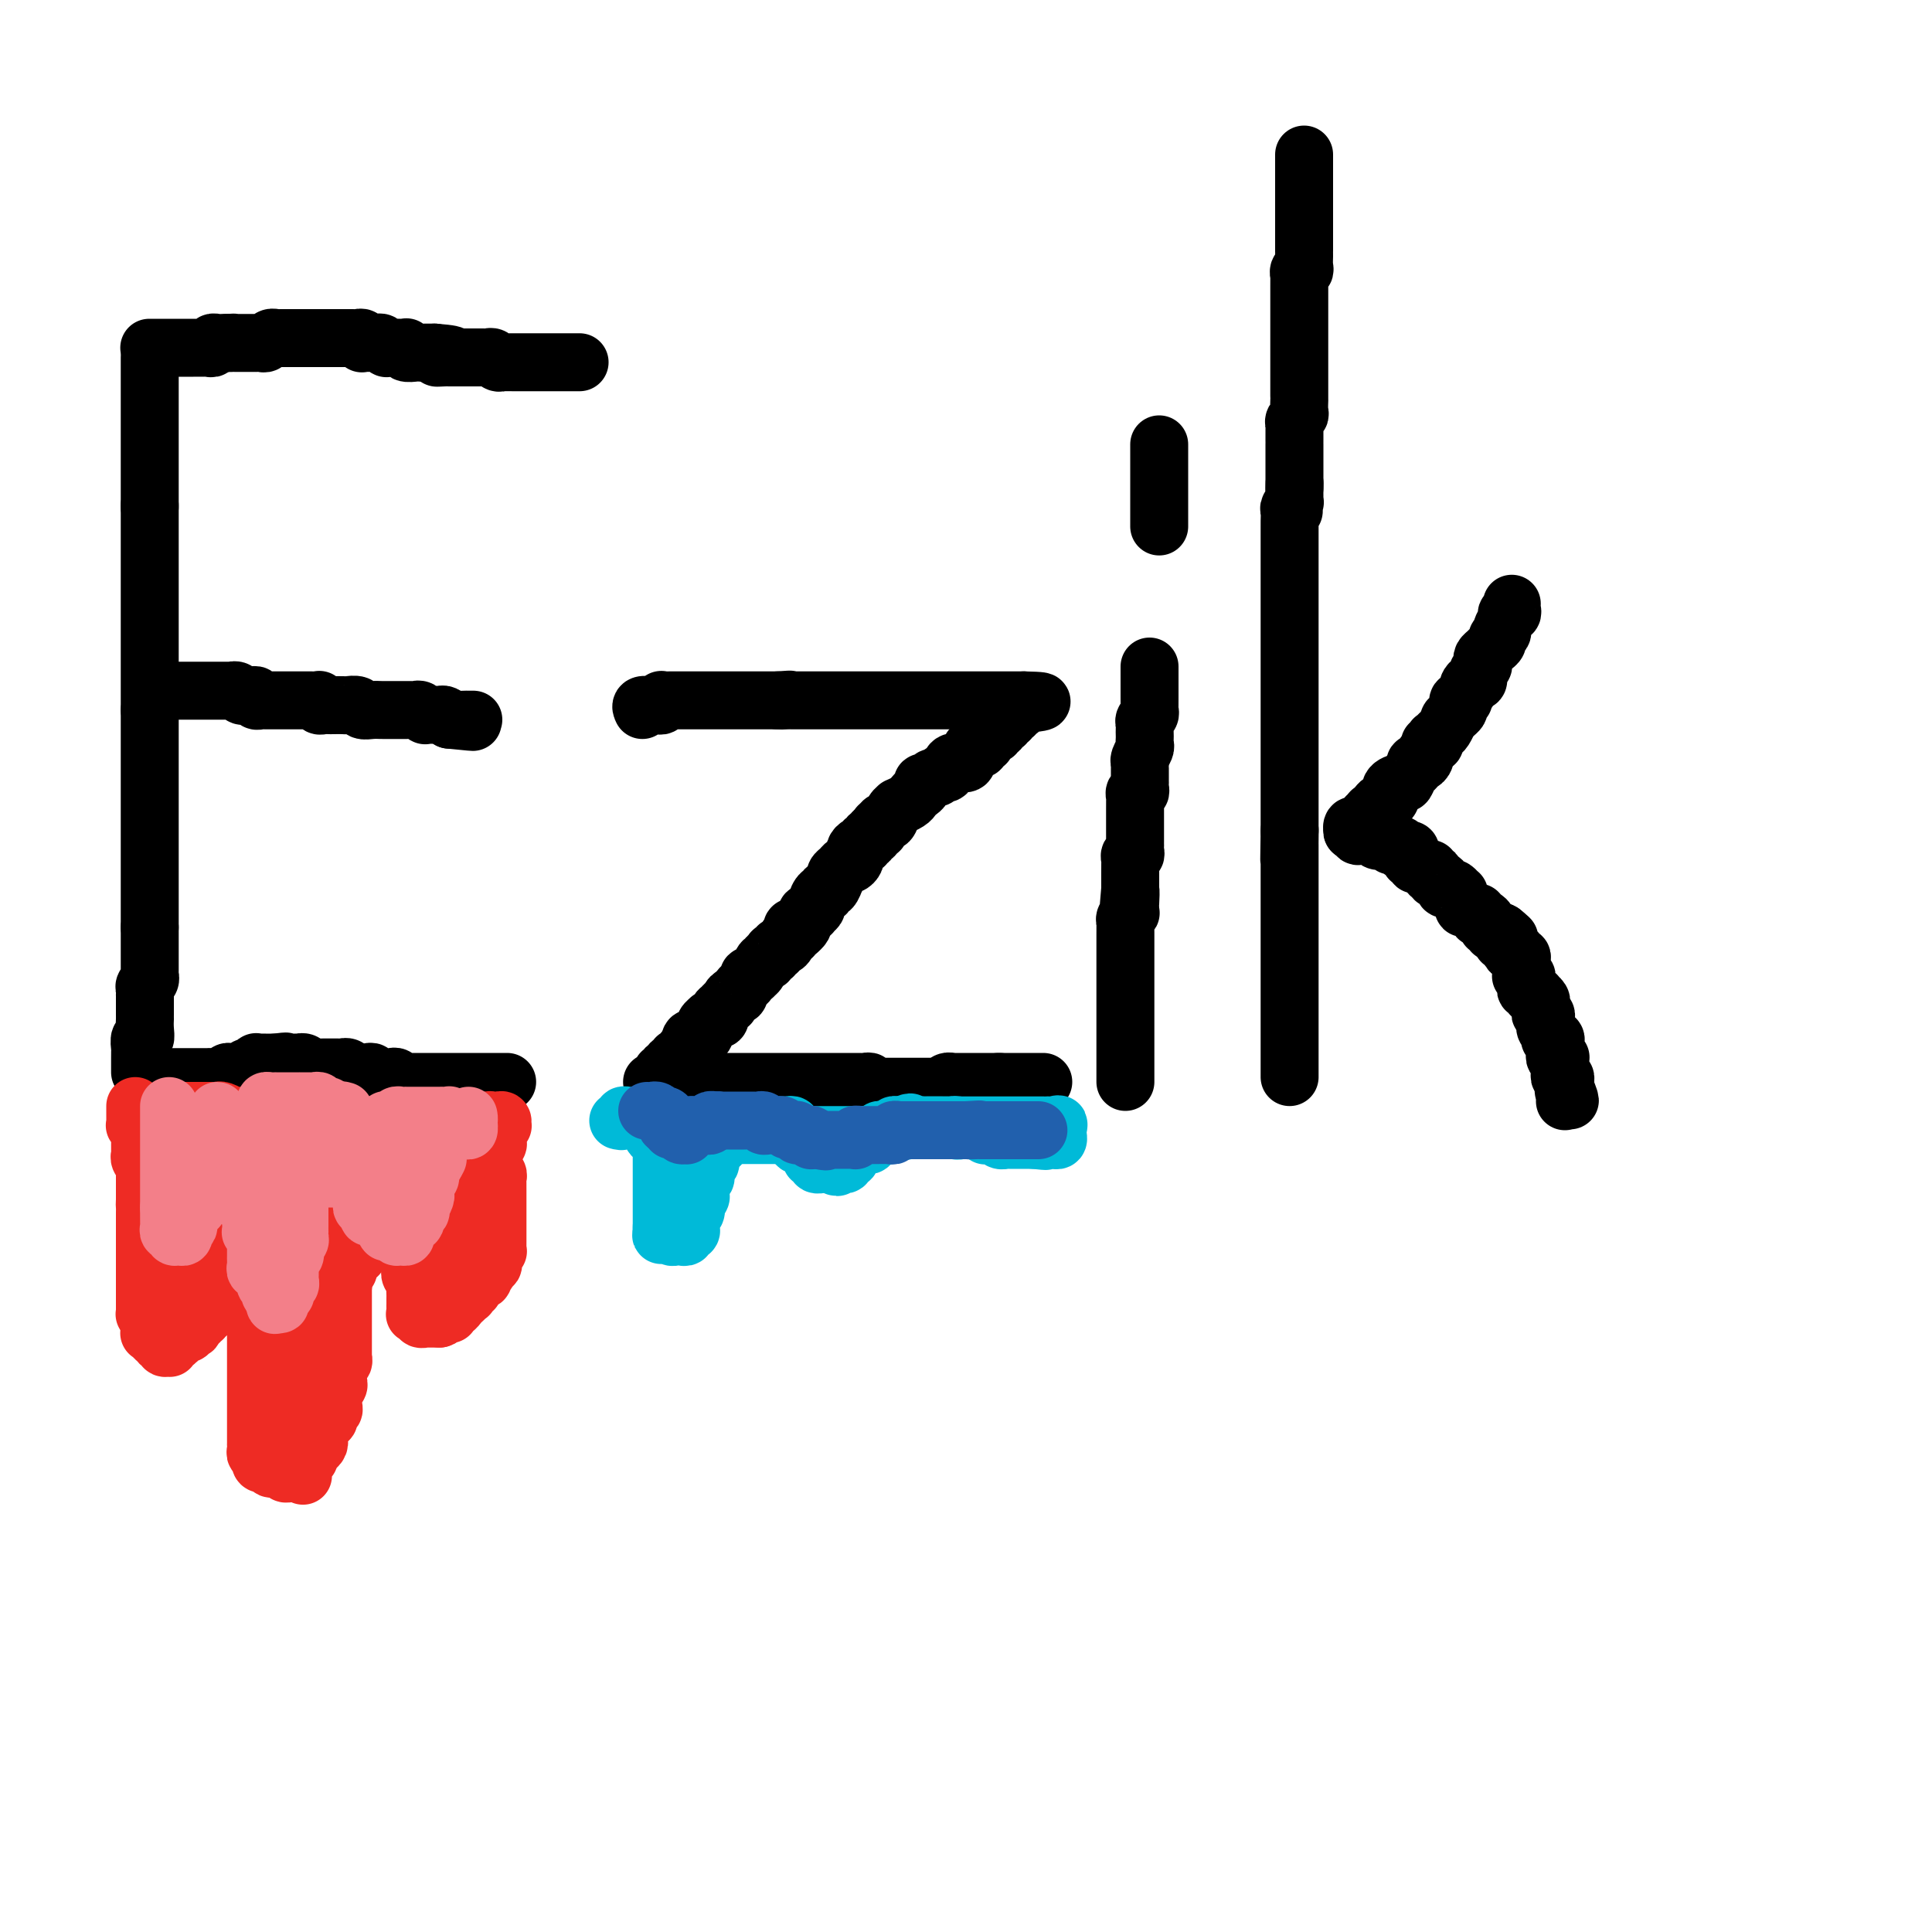 <svg viewBox='0 0 400 400' version='1.1' xmlns='http://www.w3.org/2000/svg' xmlns:xlink='http://www.w3.org/1999/xlink'><g fill='none' stroke='#000000' stroke-width='12' stroke-linecap='round' stroke-linejoin='round'><path d='M31,74c0.000,0.334 0.000,0.668 0,1c0.000,0.332 0.000,0.663 0,1c-0.000,0.337 0.000,0.682 0,1c0.000,0.318 0.000,0.610 0,1c0.000,0.390 0.000,0.878 0,1c-0.000,0.122 0.000,-0.121 0,0c0.000,0.121 0.000,0.606 0,1c0.000,0.394 0.000,0.697 0,1c-0.000,0.303 0.000,0.606 0,1c0.000,0.394 -0.000,0.879 0,1c0.000,0.121 0.000,-0.121 0,0c0.000,0.121 0.000,0.606 0,1c-0.000,0.394 0.000,0.697 0,1c-0.000,0.303 -0.000,0.606 0,1c0.000,0.394 0.000,0.879 0,1c0.000,0.121 -0.000,-0.123 0,0c0.000,0.123 0.000,0.611 0,1c0.000,0.389 -0.000,0.678 0,1c0.000,0.322 0.000,0.678 0,1c0.000,0.322 -0.000,0.611 0,1c0.000,0.389 0.000,0.877 0,1c0.000,0.123 -0.000,-0.121 0,0c0.000,0.121 0.000,0.606 0,1c0.000,0.394 -0.000,0.697 0,1c0.000,0.303 0.000,0.606 0,1c0.000,0.394 -0.000,0.879 0,1c0.000,0.121 0.000,-0.123 0,0c0.000,0.123 -0.000,0.611 0,1c0.000,0.389 0.000,0.678 0,1c0.000,0.322 -0.000,0.678 0,1c0.000,0.322 0.000,0.611 0,1c0.000,0.389 -0.000,0.878 0,1c0.000,0.122 0.000,-0.122 0,0c0.000,0.122 -0.000,0.610 0,1c0.000,0.390 0.000,0.682 0,1c0.000,0.318 -0.000,0.662 0,1c0.000,0.338 0.000,0.669 0,1'/><path d='M31,105c0.000,4.748 0.000,1.119 0,0c-0.000,-1.119 0.000,0.274 0,1c0.000,0.726 0.000,0.786 0,1c0.000,0.214 0.000,0.581 0,1c-0.000,0.419 0.000,0.889 0,1c0.000,0.111 0.000,-0.138 0,0c0.000,0.138 0.000,0.663 0,1c-0.000,0.337 0.000,0.486 0,1c0.000,0.514 -0.000,1.395 0,2c0.000,0.605 0.000,0.936 0,1c0.000,0.064 0.000,-0.137 0,0c-0.000,0.137 0.000,0.614 0,1c-0.000,0.386 -0.000,0.681 0,1c0.000,0.319 0.000,0.663 0,1c0.000,0.337 -0.000,0.667 0,1c0.000,0.333 0.000,0.667 0,1c0.000,0.333 -0.000,0.663 0,1c0.000,0.337 0.000,0.681 0,1c0.000,0.319 -0.000,0.614 0,1c0.000,0.386 0.000,0.864 0,1c0.000,0.136 -0.000,-0.069 0,0c0.000,0.069 0.000,0.414 0,1c0.000,0.586 -0.000,1.414 0,2c0.000,0.586 0.000,0.930 0,1c0.000,0.070 -0.000,-0.135 0,0c0.000,0.135 0.000,0.610 0,1c0.000,0.390 -0.000,0.696 0,1c0.000,0.304 0.000,0.606 0,1c0.000,0.394 -0.000,0.879 0,1c0.000,0.121 0.000,-0.123 0,0c0.000,0.123 -0.000,0.611 0,1c0.000,0.389 0.000,0.678 0,1c0.000,0.322 -0.000,0.678 0,1c0.000,0.322 0.000,0.611 0,1c0.000,0.389 -0.000,0.877 0,1c0.000,0.123 0.000,-0.121 0,0c0.000,0.121 -0.000,0.606 0,1c0.000,0.394 0.000,0.697 0,1c0.000,0.303 -0.000,0.606 0,1c0.000,0.394 0.000,0.879 0,1c0.000,0.121 -0.000,-0.123 0,0c0.000,0.123 0.000,0.611 0,1c0.000,0.389 -0.000,0.678 0,1c0.000,0.322 0.000,0.678 0,1c0.000,0.322 -0.000,0.611 0,1c0.000,0.389 0.000,0.877 0,1c0.000,0.123 -0.000,-0.121 0,0c0.000,0.121 0.000,0.606 0,1c0.000,0.394 0.000,0.697 0,1'/><path d='M31,147c0.000,6.660 0.000,2.309 0,1c-0.000,-1.309 0.000,0.422 0,1c0.000,0.578 0.000,0.001 0,0c0.000,-0.001 0.000,0.573 0,1c-0.000,0.427 0.000,0.706 0,1c0.000,0.294 0.000,0.604 0,1c0.000,0.396 0.000,0.880 0,1c-0.000,0.120 0.000,-0.123 0,0c0.000,0.123 -0.000,0.611 0,1c0.000,0.389 0.000,0.678 0,1c0.000,0.322 0.000,0.678 0,1c-0.000,0.322 0.000,0.611 0,1c-0.000,0.389 -0.000,0.877 0,1c0.000,0.123 0.000,-0.121 0,0c0.000,0.121 -0.000,0.606 0,1c0.000,0.394 0.000,0.697 0,1c0.000,0.303 -0.000,0.606 0,1c0.000,0.394 0.000,0.879 0,1c0.000,0.121 -0.000,-0.123 0,0c0.000,0.123 0.000,0.611 0,1c0.000,0.389 -0.000,0.678 0,1c0.000,0.322 0.000,0.678 0,1c0.000,0.322 -0.000,0.611 0,1c0.000,0.389 0.000,0.877 0,1c0.000,0.123 -0.000,-0.121 0,0c0.000,0.121 0.000,0.606 0,1c0.000,0.394 -0.000,0.697 0,1c0.000,0.303 0.000,0.606 0,1c0.000,0.394 -0.000,0.879 0,1c0.000,0.121 0.000,-0.121 0,0c0.000,0.121 -0.000,0.606 0,1c0.000,0.394 0.000,0.697 0,1c0.000,0.303 -0.000,0.606 0,1c0.000,0.394 0.000,0.879 0,1c0.000,0.121 -0.000,-0.123 0,0c0.000,0.123 0.000,0.611 0,1c0.000,0.389 -0.000,0.678 0,1c0.000,0.322 0.000,0.678 0,1c0.000,0.322 -0.000,0.611 0,1c0.000,0.389 0.000,0.877 0,1c0.000,0.123 -0.000,-0.121 0,0c0.000,0.121 0.000,0.606 0,1c0.000,0.394 -0.000,0.697 0,1c0.000,0.303 0.000,0.606 0,1c0.000,0.394 -0.000,0.879 0,1c0.000,0.121 0.000,-0.123 0,0c0.000,0.123 -0.000,0.611 0,1c0.000,0.389 0.000,0.678 0,1c0.000,0.322 -0.000,0.678 0,1c0.000,0.322 0.000,0.611 0,1c0.000,0.389 -0.000,0.878 0,1c0.000,0.122 0.000,-0.122 0,0c0.000,0.122 -0.000,0.610 0,1c0.000,0.390 0.000,0.683 0,1c0.000,0.317 0.000,0.659 0,1'/><path d='M31,192c-0.000,7.201 -0.000,2.703 0,1c0.000,-1.703 0.000,-0.610 0,0c-0.000,0.610 -0.000,0.737 0,1c0.000,0.263 0.000,0.662 0,1c-0.000,0.338 -0.000,0.615 0,1c0.000,0.385 0.000,0.877 0,1c-0.000,0.123 -0.000,-0.122 0,0c0.000,0.122 0.000,0.611 0,1c-0.000,0.389 -0.000,0.678 0,1c0.000,0.322 0.001,0.678 0,1c-0.001,0.322 -0.004,0.611 0,1c0.004,0.389 0.015,0.877 0,1c-0.015,0.123 -0.057,-0.121 0,0c0.057,0.121 0.211,0.606 0,1c-0.211,0.394 -0.789,0.697 -1,1c-0.211,0.303 -0.057,0.606 0,1c0.057,0.394 0.015,0.879 0,1c-0.015,0.121 -0.004,-0.123 0,0c0.004,0.123 0.001,0.611 0,1c-0.001,0.389 -0.000,0.677 0,1c0.000,0.323 -0.000,0.680 0,1c0.000,0.320 0.001,0.601 0,1c-0.001,0.399 -0.004,0.914 0,1c0.004,0.086 0.015,-0.257 0,0c-0.015,0.257 -0.057,1.116 0,2c0.057,0.884 0.211,1.795 0,2c-0.211,0.205 -0.789,-0.296 -1,0c-0.211,0.296 -0.057,1.388 0,2c0.057,0.612 0.015,0.742 0,1c-0.015,0.258 -0.004,0.644 0,1c0.004,0.356 0.001,0.683 0,1c-0.001,0.317 -0.000,0.624 0,1c0.000,0.376 0.000,0.822 0,1c-0.000,0.178 -0.000,0.089 0,0'/><path d='M31,72c-0.089,-0.000 -0.177,-0.000 0,0c0.177,0.000 0.621,0.000 1,0c0.379,-0.000 0.693,-0.000 1,0c0.307,0.000 0.607,0.000 1,0c0.393,-0.000 0.879,-0.000 1,0c0.121,0.000 -0.123,0.000 0,0c0.123,-0.000 0.611,-0.000 1,0c0.389,0.000 0.678,0.000 1,0c0.322,-0.000 0.678,-0.000 1,0c0.322,0.000 0.611,0.000 1,0c0.389,-0.000 0.877,-0.000 1,0c0.123,0.000 -0.121,0.001 0,0c0.121,-0.001 0.606,-0.004 1,0c0.394,0.004 0.697,0.015 1,0c0.303,-0.015 0.606,-0.057 1,0c0.394,0.057 0.879,0.211 1,0c0.121,-0.211 -0.122,-0.789 0,-1c0.122,-0.211 0.610,-0.057 1,0c0.390,0.057 0.683,0.016 1,0c0.317,-0.016 0.659,-0.008 1,0'/><path d='M47,71c2.715,-0.155 1.501,-0.041 1,0c-0.501,0.041 -0.289,0.011 0,0c0.289,-0.011 0.656,-0.003 1,0c0.344,0.003 0.666,0.001 1,0c0.334,-0.001 0.681,-0.001 1,0c0.319,0.001 0.610,0.001 1,0c0.390,-0.001 0.878,-0.004 1,0c0.122,0.004 -0.121,0.015 0,0c0.121,-0.015 0.606,-0.057 1,0c0.394,0.057 0.697,0.211 1,0c0.303,-0.211 0.606,-0.789 1,-1c0.394,-0.211 0.879,-0.057 1,0c0.121,0.057 -0.123,0.015 0,0c0.123,-0.015 0.611,-0.004 1,0c0.389,0.004 0.678,0.001 1,0c0.322,-0.001 0.678,-0.000 1,0c0.322,0.000 0.611,0.000 1,0c0.389,-0.000 0.877,-0.000 1,0c0.123,0.000 -0.121,0.000 0,0c0.121,-0.000 0.606,-0.000 1,0c0.394,0.000 0.697,0.000 1,0c0.303,-0.000 0.606,0.000 1,0c0.394,-0.000 0.879,-0.000 1,0c0.121,0.000 -0.123,0.000 0,0c0.123,-0.000 0.612,-0.000 1,0c0.388,0.000 0.677,0.000 1,0c0.323,-0.000 0.682,-0.000 1,0c0.318,0.000 0.596,0.000 1,0c0.404,-0.000 0.935,-0.001 1,0c0.065,0.001 -0.336,0.004 0,0c0.336,-0.004 1.410,-0.015 2,0c0.590,0.015 0.697,0.057 1,0c0.303,-0.057 0.802,-0.211 1,0c0.198,0.211 0.095,0.789 0,1c-0.095,0.211 -0.180,0.056 0,0c0.180,-0.056 0.627,-0.011 1,0c0.373,0.011 0.674,-0.011 1,0c0.326,0.011 0.679,0.056 1,0c0.321,-0.056 0.611,-0.211 1,0c0.389,0.211 0.878,0.789 1,1c0.122,0.211 -0.121,0.057 0,0c0.121,-0.057 0.607,-0.016 1,0c0.393,0.016 0.692,0.008 1,0c0.308,-0.008 0.625,-0.016 1,0c0.375,0.016 0.807,0.057 1,0c0.193,-0.057 0.147,-0.211 0,0c-0.147,0.211 -0.394,0.789 0,1c0.394,0.211 1.429,0.057 2,0c0.571,-0.057 0.678,-0.015 1,0c0.322,0.015 0.860,0.004 1,0c0.140,-0.004 -0.116,-0.001 0,0c0.116,0.001 0.605,0.000 1,0c0.395,-0.000 0.698,-0.000 1,0'/><path d='M90,73c6.830,0.536 2.406,0.876 1,1c-1.406,0.124 0.205,0.033 1,0c0.795,-0.033 0.775,-0.009 1,0c0.225,0.009 0.694,0.002 1,0c0.306,-0.002 0.449,-0.000 1,0c0.551,0.000 1.510,-0.001 2,0c0.490,0.001 0.513,0.004 1,0c0.487,-0.004 1.440,-0.015 2,0c0.560,0.015 0.727,0.057 1,0c0.273,-0.057 0.651,-0.211 1,0c0.349,0.211 0.667,0.789 1,1c0.333,0.211 0.681,0.057 1,0c0.319,-0.057 0.610,-0.015 1,0c0.390,0.015 0.878,0.004 1,0c0.122,-0.004 -0.122,-0.001 0,0c0.122,0.001 0.611,0.000 1,0c0.389,-0.000 0.678,-0.000 1,0c0.322,0.000 0.678,0.000 1,0c0.322,-0.000 0.611,-0.000 1,0c0.389,0.000 0.877,0.000 1,0c0.123,-0.000 -0.121,-0.000 0,0c0.121,0.000 0.606,0.000 1,0c0.394,-0.000 0.697,-0.000 1,0c0.303,0.000 0.606,0.000 1,0c0.394,-0.000 0.879,-0.000 1,0c0.121,0.000 -0.123,0.000 0,0c0.123,-0.000 0.611,-0.000 1,0c0.389,0.000 0.679,0.000 1,0c0.321,-0.000 0.675,-0.000 1,0c0.325,0.000 0.623,0.000 1,0c0.377,-0.000 0.832,-0.000 1,0c0.168,0.000 0.048,0.000 0,0c-0.048,-0.000 -0.024,-0.000 0,0'/><path d='M34,223c0.447,0.000 0.893,0.000 1,0c0.107,-0.000 -0.126,-0.000 0,0c0.126,0.000 0.611,0.000 1,0c0.389,-0.000 0.680,-0.000 1,0c0.320,0.000 0.667,0.000 1,0c0.333,-0.000 0.651,-0.000 1,0c0.349,0.000 0.727,0.001 1,0c0.273,-0.001 0.440,-0.004 1,0c0.560,0.004 1.512,0.015 2,0c0.488,-0.015 0.512,-0.057 1,0c0.488,0.057 1.440,0.212 2,0c0.560,-0.212 0.727,-0.793 1,-1c0.273,-0.207 0.650,-0.040 1,0c0.350,0.040 0.672,-0.046 1,0c0.328,0.046 0.661,0.222 1,0c0.339,-0.222 0.682,-0.844 1,-1c0.318,-0.156 0.610,0.154 1,0c0.390,-0.154 0.878,-0.773 1,-1c0.122,-0.227 -0.121,-0.061 0,0c0.121,0.061 0.607,0.016 1,0c0.393,-0.016 0.693,-0.004 1,0c0.307,0.004 0.621,0.001 1,0c0.379,-0.001 0.823,-0.000 1,0c0.177,0.000 0.089,0.000 0,0'/><path d='M57,220c3.737,-0.464 1.580,-0.124 1,0c-0.580,0.124 0.418,0.034 1,0c0.582,-0.034 0.747,-0.010 1,0c0.253,0.010 0.593,0.006 1,0c0.407,-0.006 0.883,-0.016 1,0c0.117,0.016 -0.123,0.057 0,0c0.123,-0.057 0.609,-0.211 1,0c0.391,0.211 0.686,0.789 1,1c0.314,0.211 0.647,0.057 1,0c0.353,-0.057 0.725,-0.015 1,0c0.275,0.015 0.451,0.004 1,0c0.549,-0.004 1.471,-0.002 2,0c0.529,0.002 0.667,0.004 1,0c0.333,-0.004 0.863,-0.015 1,0c0.137,0.015 -0.117,0.057 0,0c0.117,-0.057 0.605,-0.211 1,0c0.395,0.211 0.697,0.789 1,1c0.303,0.211 0.607,0.056 1,0c0.393,-0.056 0.875,-0.011 1,0c0.125,0.011 -0.109,-0.011 0,0c0.109,0.011 0.559,0.056 1,0c0.441,-0.056 0.874,-0.211 1,0c0.126,0.211 -0.054,0.789 0,1c0.054,0.211 0.343,0.056 1,0c0.657,-0.056 1.681,-0.011 2,0c0.319,0.011 -0.069,-0.011 0,0c0.069,0.011 0.593,0.056 1,0c0.407,-0.056 0.696,-0.211 1,0c0.304,0.211 0.624,0.789 1,1c0.376,0.211 0.807,0.057 1,0c0.193,-0.057 0.147,-0.015 0,0c-0.147,0.015 -0.395,0.004 0,0c0.395,-0.004 1.433,-0.001 2,0c0.567,0.001 0.663,0.000 1,0c0.337,-0.000 0.916,-0.000 1,0c0.084,0.000 -0.327,0.000 0,0c0.327,-0.000 1.393,-0.000 2,0c0.607,0.000 0.754,0.000 1,0c0.246,-0.000 0.591,-0.000 1,0c0.409,0.000 0.883,0.000 1,0c0.117,-0.000 -0.122,-0.000 0,0c0.122,0.000 0.606,0.000 1,0c0.394,-0.000 0.697,-0.000 1,0c0.303,0.000 0.606,0.000 1,0c0.394,-0.000 0.879,-0.000 1,0c0.121,0.000 -0.123,0.000 0,0c0.123,-0.000 0.611,-0.000 1,0c0.389,0.000 0.678,0.000 1,0c0.322,-0.000 0.678,-0.000 1,0c0.322,0.000 0.611,0.000 1,0c0.389,-0.000 0.878,-0.000 1,0c0.122,0.000 -0.125,0.000 0,0c0.125,0.000 0.621,-0.000 1,0c0.379,0.000 0.640,0.000 1,0c0.360,0.000 0.817,-0.000 1,0c0.183,0.000 0.091,0.000 0,0'/><path d='M35,143c0.333,-0.000 0.667,-0.000 1,0c0.333,0.000 0.666,0.000 1,0c0.334,-0.000 0.671,-0.000 1,0c0.329,0.000 0.652,0.000 1,0c0.348,-0.000 0.722,-0.000 1,0c0.278,0.000 0.459,0.000 1,0c0.541,-0.000 1.441,-0.000 2,0c0.559,0.000 0.776,0.000 1,0c0.224,-0.000 0.455,-0.001 1,0c0.545,0.001 1.403,0.004 2,0c0.597,-0.004 0.934,-0.015 1,0c0.066,0.015 -0.137,0.057 0,0c0.137,-0.057 0.615,-0.212 1,0c0.385,0.212 0.677,0.793 1,1c0.323,0.207 0.678,0.041 1,0c0.322,-0.041 0.611,0.041 1,0c0.389,-0.041 0.877,-0.207 1,0c0.123,0.207 -0.121,0.788 0,1c0.121,0.212 0.605,0.057 1,0c0.395,-0.057 0.701,-0.015 1,0c0.299,0.015 0.589,0.004 1,0c0.411,-0.004 0.941,-0.001 1,0c0.059,0.001 -0.353,0.000 0,0c0.353,-0.000 1.471,-0.000 2,0c0.529,0.000 0.471,0.000 1,0c0.529,-0.000 1.647,-0.000 2,0c0.353,0.000 -0.059,0.000 0,0c0.059,-0.000 0.591,-0.001 1,0c0.409,0.001 0.697,0.004 1,0c0.303,-0.004 0.620,-0.015 1,0c0.380,0.015 0.823,0.057 1,0c0.177,-0.057 0.088,-0.211 0,0c-0.088,0.211 -0.174,0.789 0,1c0.174,0.211 0.609,0.057 1,0c0.391,-0.057 0.739,-0.016 1,0c0.261,0.016 0.436,0.008 1,0c0.564,-0.008 1.516,-0.016 2,0c0.484,0.016 0.501,0.057 1,0c0.499,-0.057 1.481,-0.211 2,0c0.519,0.211 0.576,0.789 1,1c0.424,0.211 1.217,0.057 2,0c0.783,-0.057 1.558,-0.015 2,0c0.442,0.015 0.552,0.004 1,0c0.448,-0.004 1.233,-0.002 2,0c0.767,0.002 1.516,0.004 2,0c0.484,-0.004 0.703,-0.015 1,0c0.297,0.015 0.671,0.057 1,0c0.329,-0.057 0.613,-0.211 1,0c0.387,0.211 0.877,0.789 1,1c0.123,0.211 -0.122,0.056 0,0c0.122,-0.056 0.610,-0.012 1,0c0.390,0.012 0.682,-0.007 1,0c0.318,0.007 0.663,0.040 1,0c0.337,-0.040 0.668,-0.154 1,0c0.332,0.154 0.666,0.577 1,1'/><path d='M93,149c9.150,0.928 3.025,0.249 1,0c-2.025,-0.249 0.050,-0.067 1,0c0.950,0.067 0.777,0.018 1,0c0.223,-0.018 0.843,-0.005 1,0c0.157,0.005 -0.150,0.001 0,0c0.150,-0.001 0.757,-0.000 1,0c0.243,0.000 0.121,0.000 0,0'/><path d='M133,147c-0.204,-0.425 -0.408,-0.850 0,-1c0.408,-0.150 1.429,-0.026 2,0c0.571,0.026 0.692,-0.046 1,0c0.308,0.046 0.803,0.208 1,0c0.197,-0.208 0.094,-0.788 0,-1c-0.094,-0.212 -0.180,-0.057 0,0c0.180,0.057 0.627,0.015 1,0c0.373,-0.015 0.674,-0.004 1,0c0.326,0.004 0.679,0.001 1,0c0.321,-0.001 0.611,-0.000 1,0c0.389,0.000 0.877,0.000 1,0c0.123,-0.000 -0.121,-0.000 0,0c0.121,0.000 0.606,0.000 1,0c0.394,-0.000 0.697,-0.000 1,0c0.303,0.000 0.606,0.000 1,0c0.394,-0.000 0.879,-0.000 1,0c0.121,0.000 -0.123,0.000 0,0c0.123,-0.000 0.611,-0.000 1,0c0.389,0.000 0.678,0.000 1,0c0.322,-0.000 0.678,-0.000 1,0c0.322,0.000 0.610,0.000 1,0c0.390,-0.000 0.883,-0.000 1,0c0.117,0.000 -0.141,0.000 0,0c0.141,-0.000 0.682,-0.000 1,0c0.318,0.000 0.414,0.000 1,0c0.586,-0.000 1.663,-0.000 2,0c0.337,0.000 -0.065,0.000 0,0c0.065,-0.000 0.596,-0.000 1,0c0.404,0.000 0.682,0.000 1,0c0.318,0.000 0.676,0.000 1,0c0.324,0.000 0.613,0.000 1,0c0.387,0.000 0.874,0.000 1,0c0.126,0.000 -0.107,0.000 0,0c0.107,0.000 0.553,0.000 1,0'/><path d='M161,145c4.515,-0.309 1.801,-0.083 1,0c-0.801,0.083 0.310,0.022 1,0c0.690,-0.022 0.958,-0.006 1,0c0.042,0.006 -0.143,0.002 0,0c0.143,-0.002 0.612,-0.000 1,0c0.388,0.000 0.694,0.000 1,0c0.306,-0.000 0.610,-0.000 1,0c0.390,0.000 0.864,0.000 1,0c0.136,-0.000 -0.067,-0.000 0,0c0.067,0.000 0.403,0.000 1,0c0.597,-0.000 1.455,-0.000 2,0c0.545,0.000 0.776,0.000 1,0c0.224,-0.000 0.441,-0.000 1,0c0.559,0.000 1.459,0.000 2,0c0.541,-0.000 0.721,-0.000 1,0c0.279,0.000 0.657,0.000 1,0c0.343,-0.000 0.651,-0.000 1,0c0.349,0.000 0.737,0.000 1,0c0.263,-0.000 0.399,-0.000 1,0c0.601,0.000 1.666,0.000 2,0c0.334,-0.000 -0.064,-0.000 0,0c0.064,0.000 0.591,0.000 1,0c0.409,-0.000 0.702,-0.000 1,0c0.298,0.000 0.601,0.000 1,0c0.399,0.000 0.895,0.000 1,0c0.105,0.000 -0.179,0.000 0,0c0.179,0.000 0.821,0.000 1,0c0.179,0.000 -0.106,0.000 0,0c0.106,0.000 0.602,0.000 1,0c0.398,0.000 0.698,0.000 1,0c0.302,0.000 0.606,0.000 1,0c0.394,0.000 0.879,0.000 1,0c0.121,0.000 -0.121,0.000 0,0c0.121,0.000 0.606,0.000 1,0c0.394,0.000 0.697,0.000 1,0c0.303,0.000 0.606,0.000 1,0c0.394,0.000 0.879,0.000 1,0c0.121,0.000 -0.123,0.000 0,0c0.123,0.000 0.611,0.000 1,0c0.389,0.000 0.678,0.000 1,0c0.322,0.000 0.678,0.000 1,0c0.322,0.000 0.611,0.000 1,0c0.389,0.000 0.878,0.000 1,0c0.122,0.000 -0.122,0.000 0,0c0.122,0.000 0.610,0.000 1,0c0.390,0.000 0.682,0.000 1,0c0.318,0.000 0.662,0.000 1,0c0.338,0.000 0.669,0.000 1,0c0.331,0.000 0.662,0.000 1,0c0.338,0.000 0.682,0.000 1,0c0.318,0.000 0.610,0.000 1,0c0.390,0.000 0.878,0.000 1,0c0.122,0.000 -0.121,0.000 0,0c0.121,0.000 0.607,0.000 1,0c0.393,0.000 0.693,0.000 1,0c0.307,0.000 0.621,0.000 1,0c0.379,0.000 0.823,0.000 1,0c0.177,0.000 0.089,0.000 0,0'/><path d='M212,145c7.646,0.161 1.260,0.564 -1,1c-2.260,0.436 -0.394,0.905 0,1c0.394,0.095 -0.683,-0.185 -1,0c-0.317,0.185 0.125,0.833 0,1c-0.125,0.167 -0.817,-0.147 -1,0c-0.183,0.147 0.143,0.756 0,1c-0.143,0.244 -0.755,0.122 -1,0c-0.245,-0.122 -0.122,-0.244 0,0c0.122,0.244 0.244,0.854 0,1c-0.244,0.146 -0.853,-0.172 -1,0c-0.147,0.172 0.167,0.834 0,1c-0.167,0.166 -0.815,-0.166 -1,0c-0.185,0.166 0.094,0.828 0,1c-0.094,0.172 -0.560,-0.146 -1,0c-0.440,0.146 -0.854,0.756 -1,1c-0.146,0.244 -0.024,0.122 0,0c0.024,-0.122 -0.049,-0.243 0,0c0.049,0.243 0.219,0.849 0,1c-0.219,0.151 -0.828,-0.153 -1,0c-0.172,0.153 0.094,0.763 0,1c-0.094,0.237 -0.548,0.101 -1,0c-0.452,-0.101 -0.904,-0.167 -1,0c-0.096,0.167 0.163,0.566 0,1c-0.163,0.434 -0.747,0.901 -1,1c-0.253,0.099 -0.176,-0.172 0,0c0.176,0.172 0.451,0.786 0,1c-0.451,0.214 -1.626,0.028 -2,0c-0.374,-0.028 0.055,0.102 0,0c-0.055,-0.102 -0.592,-0.435 -1,0c-0.408,0.435 -0.686,1.637 -1,2c-0.314,0.363 -0.662,-0.114 -1,0c-0.338,0.114 -0.664,0.818 -1,1c-0.336,0.182 -0.681,-0.159 -1,0c-0.319,0.159 -0.611,0.816 -1,1c-0.389,0.184 -0.877,-0.106 -1,0c-0.123,0.106 0.117,0.607 0,1c-0.117,0.393 -0.591,0.679 -1,1c-0.409,0.321 -0.754,0.676 -1,1c-0.246,0.324 -0.395,0.616 -1,1c-0.605,0.384 -1.668,0.858 -2,1c-0.332,0.142 0.065,-0.049 0,0c-0.065,0.049 -0.592,0.338 -1,1c-0.408,0.662 -0.697,1.698 -1,2c-0.303,0.302 -0.621,-0.130 -1,0c-0.379,0.130 -0.818,0.824 -1,1c-0.182,0.176 -0.105,-0.164 0,0c0.105,0.164 0.240,0.833 0,1c-0.240,0.167 -0.853,-0.166 -1,0c-0.147,0.166 0.172,0.833 0,1c-0.172,0.167 -0.833,-0.166 -1,0c-0.167,0.166 0.162,0.832 0,1c-0.162,0.168 -0.814,-0.161 -1,0c-0.186,0.161 0.093,0.813 0,1c-0.093,0.187 -0.560,-0.091 -1,0c-0.440,0.091 -0.853,0.550 -1,1c-0.147,0.450 -0.028,0.890 0,1c0.028,0.110 -0.034,-0.111 0,0c0.034,0.111 0.163,0.554 0,1c-0.163,0.446 -0.618,0.894 -1,1c-0.382,0.106 -0.690,-0.131 -1,0c-0.310,0.131 -0.622,0.632 -1,1c-0.378,0.368 -0.823,0.605 -1,1c-0.177,0.395 -0.085,0.947 0,1c0.085,0.053 0.164,-0.394 0,0c-0.164,0.394 -0.570,1.629 -1,2c-0.430,0.371 -0.885,-0.122 -1,0c-0.115,0.122 0.109,0.860 0,1c-0.109,0.140 -0.550,-0.316 -1,0c-0.450,0.316 -0.909,1.404 -1,2c-0.091,0.596 0.187,0.698 0,1c-0.187,0.302 -0.837,0.802 -1,1c-0.163,0.198 0.163,0.094 0,0c-0.163,-0.094 -0.813,-0.179 -1,0c-0.187,0.179 0.089,0.623 0,1c-0.089,0.377 -0.545,0.689 -1,1'/><path d='M166,191c-2.895,3.780 -0.632,1.731 0,1c0.632,-0.731 -0.367,-0.144 -1,0c-0.633,0.144 -0.901,-0.153 -1,0c-0.099,0.153 -0.031,0.758 0,1c0.031,0.242 0.023,0.120 0,0c-0.023,-0.120 -0.061,-0.238 0,0c0.061,0.238 0.223,0.833 0,1c-0.223,0.167 -0.829,-0.095 -1,0c-0.171,0.095 0.094,0.547 0,1c-0.094,0.453 -0.547,0.906 -1,1c-0.453,0.094 -0.906,-0.172 -1,0c-0.094,0.172 0.172,0.782 0,1c-0.172,0.218 -0.782,0.043 -1,0c-0.218,-0.043 -0.043,0.045 0,0c0.043,-0.045 -0.044,-0.224 0,0c0.044,0.224 0.219,0.851 0,1c-0.219,0.149 -0.833,-0.181 -1,0c-0.167,0.181 0.114,0.872 0,1c-0.114,0.128 -0.623,-0.306 -1,0c-0.377,0.306 -0.622,1.353 -1,2c-0.378,0.647 -0.889,0.894 -1,1c-0.111,0.106 0.176,0.069 0,0c-0.176,-0.069 -0.817,-0.172 -1,0c-0.183,0.172 0.092,0.620 0,1c-0.092,0.380 -0.551,0.693 -1,1c-0.449,0.307 -0.890,0.608 -1,1c-0.110,0.392 0.110,0.874 0,1c-0.110,0.126 -0.550,-0.106 -1,0c-0.450,0.106 -0.909,0.549 -1,1c-0.091,0.451 0.186,0.908 0,1c-0.186,0.092 -0.834,-0.182 -1,0c-0.166,0.182 0.149,0.819 0,1c-0.149,0.181 -0.762,-0.095 -1,0c-0.238,0.095 -0.101,0.561 0,1c0.101,0.439 0.167,0.852 0,1c-0.167,0.148 -0.566,0.029 -1,0c-0.434,-0.029 -0.901,0.030 -1,0c-0.099,-0.030 0.170,-0.149 0,0c-0.170,0.149 -0.780,0.565 -1,1c-0.220,0.435 -0.049,0.887 0,1c0.049,0.113 -0.024,-0.113 0,0c0.024,0.113 0.146,0.565 0,1c-0.146,0.435 -0.561,0.851 -1,1c-0.439,0.149 -0.902,0.029 -1,0c-0.098,-0.029 0.170,0.034 0,0c-0.170,-0.034 -0.776,-0.163 -1,0c-0.224,0.163 -0.064,0.618 0,1c0.064,0.382 0.032,0.691 0,1'/><path d='M143,217c-3.782,3.957 -1.735,0.849 -1,0c0.735,-0.849 0.160,0.561 0,1c-0.160,0.439 0.097,-0.094 0,0c-0.097,0.094 -0.547,0.814 -1,1c-0.453,0.186 -0.910,-0.161 -1,0c-0.090,0.161 0.187,0.832 0,1c-0.187,0.168 -0.839,-0.166 -1,0c-0.161,0.166 0.167,0.833 0,1c-0.167,0.167 -0.830,-0.167 -1,0c-0.170,0.167 0.152,0.833 0,1c-0.152,0.167 -0.777,-0.165 -1,0c-0.223,0.165 -0.045,0.829 0,1c0.045,0.171 -0.045,-0.150 0,0c0.045,0.150 0.225,0.772 0,1c-0.225,0.228 -0.855,0.061 -1,0c-0.145,-0.061 0.195,-0.016 0,0c-0.195,0.016 -0.926,0.004 -1,0c-0.074,-0.004 0.508,-0.001 1,0c0.492,0.001 0.895,0.000 1,0c0.105,-0.000 -0.088,-0.000 0,0c0.088,0.000 0.457,0.000 1,0c0.543,-0.000 1.262,-0.000 2,0c0.738,0.000 1.497,0.000 2,0c0.503,-0.000 0.752,-0.000 1,0'/><path d='M143,224c1.515,0.155 2.303,0.041 3,0c0.697,-0.041 1.304,-0.011 2,0c0.696,0.011 1.483,0.003 2,0c0.517,-0.003 0.765,-0.001 1,0c0.235,0.001 0.458,0.000 1,0c0.542,-0.000 1.402,-0.000 2,0c0.598,0.000 0.934,0.000 1,0c0.066,-0.000 -0.137,-0.000 0,0c0.137,0.000 0.615,0.000 1,0c0.385,-0.000 0.676,-0.000 1,0c0.324,0.000 0.682,0.000 1,0c0.318,-0.000 0.596,-0.000 1,0c0.404,0.000 0.935,0.000 1,0c0.065,-0.000 -0.337,-0.000 0,0c0.337,0.000 1.414,0.000 2,0c0.586,-0.000 0.682,-0.000 1,0c0.318,0.000 0.858,0.000 1,0c0.142,-0.000 -0.116,-0.000 0,0c0.116,0.000 0.605,0.000 1,0c0.395,-0.000 0.698,-0.000 1,0c0.302,0.000 0.605,0.000 1,0c0.395,-0.000 0.883,-0.000 1,0c0.117,0.000 -0.136,0.000 0,0c0.136,-0.000 0.663,-0.000 1,0c0.337,0.000 0.486,0.000 1,0c0.514,-0.000 1.395,-0.000 2,0c0.605,0.000 0.935,0.000 1,0c0.065,-0.000 -0.136,-0.000 0,0c0.136,0.000 0.610,0.000 1,0c0.390,-0.000 0.696,-0.000 1,0c0.304,0.000 0.606,0.000 1,0c0.394,-0.000 0.881,-0.001 1,0c0.119,0.001 -0.128,0.004 0,0c0.128,-0.004 0.631,-0.015 1,0c0.369,0.015 0.604,0.057 1,0c0.396,-0.057 0.954,-0.211 1,0c0.046,0.211 -0.419,0.789 0,1c0.419,0.211 1.722,0.057 2,0c0.278,-0.057 -0.469,-0.015 0,0c0.469,0.015 2.153,0.004 3,0c0.847,-0.004 0.857,-0.001 1,0c0.143,0.001 0.420,0.000 1,0c0.580,-0.000 1.465,-0.000 2,0c0.535,0.000 0.720,0.000 1,0c0.280,-0.000 0.653,-0.000 1,0c0.347,0.000 0.667,0.001 1,0c0.333,-0.001 0.681,-0.004 1,0c0.319,0.004 0.611,0.015 1,0c0.389,-0.015 0.874,-0.057 1,0c0.126,0.057 -0.107,0.211 0,0c0.107,-0.211 0.553,-0.789 1,-1c0.447,-0.211 0.894,-0.057 1,0c0.106,0.057 -0.130,0.015 0,0c0.130,-0.015 0.626,-0.004 1,0c0.374,0.004 0.625,0.001 1,0c0.375,-0.001 0.874,-0.000 1,0c0.126,0.000 -0.120,0.000 0,0c0.120,-0.000 0.606,-0.000 1,0c0.394,0.000 0.697,0.000 1,0c0.303,-0.000 0.606,-0.000 1,0c0.394,0.000 0.879,0.000 1,0c0.121,-0.000 -0.122,-0.000 0,0c0.122,0.000 0.610,0.000 1,0c0.390,-0.000 0.683,-0.000 1,0c0.317,0.000 0.659,0.000 1,0'/><path d='M207,224c10.140,0.000 3.491,0.000 1,0c-2.491,0.000 -0.822,0.000 0,0c0.822,-0.000 0.799,0.000 1,0c0.201,0.000 0.627,-0.000 1,0c0.373,0.000 0.691,0.000 1,0c0.309,0.000 0.607,0.000 1,0c0.393,0.000 0.879,-0.000 1,0c0.121,0.000 -0.125,-0.000 0,0c0.125,0.000 0.621,0.000 1,0c0.379,-0.000 0.640,-0.000 1,0c0.360,0.000 0.817,0.000 1,0c0.183,-0.000 0.091,0.000 0,0'/><path d='M238,138c0.000,0.303 0.000,0.606 0,1c-0.000,0.394 -0.000,0.879 0,1c0.000,0.121 0.000,-0.122 0,0c-0.000,0.122 -0.000,0.610 0,1c0.000,0.390 0.000,0.682 0,1c-0.000,0.318 -0.000,0.663 0,1c0.000,0.337 0.001,0.668 0,1c-0.001,0.332 -0.004,0.666 0,1c0.004,0.334 0.015,0.667 0,1c-0.015,0.333 -0.057,0.667 0,1c0.057,0.333 0.211,0.667 0,1c-0.211,0.333 -0.789,0.667 -1,1c-0.211,0.333 -0.057,0.667 0,1c0.057,0.333 0.016,0.666 0,1c-0.016,0.334 -0.008,0.670 0,1c0.008,0.330 0.016,0.653 0,1c-0.016,0.347 -0.057,0.719 0,1c0.057,0.281 0.211,0.470 0,1c-0.211,0.530 -0.789,1.399 -1,2c-0.211,0.601 -0.057,0.934 0,1c0.057,0.066 0.015,-0.136 0,0c-0.015,0.136 -0.004,0.610 0,1c0.004,0.390 0.001,0.696 0,1c-0.001,0.304 0.001,0.607 0,1c-0.001,0.393 -0.004,0.875 0,1c0.004,0.125 0.015,-0.107 0,0c-0.015,0.107 -0.057,0.553 0,1c0.057,0.447 0.211,0.894 0,1c-0.211,0.106 -0.789,-0.130 -1,0c-0.211,0.130 -0.057,0.626 0,1c0.057,0.374 0.015,0.625 0,1c-0.015,0.375 -0.004,0.874 0,1c0.004,0.126 0.001,-0.120 0,0c-0.001,0.120 -0.000,0.606 0,1c0.000,0.394 0.000,0.697 0,1c-0.000,0.303 -0.000,0.606 0,1c0.000,0.394 0.000,0.879 0,1c-0.000,0.121 -0.000,-0.121 0,0c0.000,0.121 0.000,0.606 0,1c-0.000,0.394 -0.000,0.697 0,1c0.000,0.303 0.001,0.607 0,1c-0.001,0.393 -0.004,0.875 0,1c0.004,0.125 0.015,-0.107 0,0c-0.015,0.107 -0.057,0.553 0,1c0.057,0.447 0.211,0.894 0,1c-0.211,0.106 -0.789,-0.130 -1,0c-0.211,0.130 -0.057,0.626 0,1c0.057,0.374 0.015,0.625 0,1c-0.015,0.375 -0.004,0.874 0,1c0.004,0.126 0.001,-0.120 0,0c-0.001,0.120 -0.000,0.607 0,1c0.000,0.393 0.000,0.693 0,1c-0.000,0.307 -0.000,0.621 0,1c0.000,0.379 0.000,0.823 0,1c-0.000,0.177 -0.000,0.089 0,0'/><path d='M234,184c-0.618,7.233 -0.165,2.316 0,1c0.165,-1.316 0.040,0.971 0,2c-0.040,1.029 0.003,0.801 0,1c-0.003,0.199 -0.053,0.827 0,1c0.053,0.173 0.210,-0.107 0,0c-0.210,0.107 -0.788,0.602 -1,1c-0.212,0.398 -0.057,0.698 0,1c0.057,0.302 0.015,0.606 0,1c-0.015,0.394 -0.004,0.879 0,1c0.004,0.121 0.001,-0.121 0,0c-0.001,0.121 -0.000,0.606 0,1c0.000,0.394 0.000,0.697 0,1c-0.000,0.303 -0.000,0.606 0,1c0.000,0.394 0.000,0.879 0,1c-0.000,0.121 -0.000,-0.123 0,0c0.000,0.123 0.000,0.611 0,1c-0.000,0.389 -0.000,0.678 0,1c0.000,0.322 0.000,0.678 0,1c-0.000,0.322 -0.000,0.611 0,1c0.000,0.389 0.000,0.877 0,1c-0.000,0.123 -0.000,-0.121 0,0c0.000,0.121 0.000,0.606 0,1c-0.000,0.394 -0.000,0.697 0,1c0.000,0.303 0.000,0.606 0,1c-0.000,0.394 -0.000,0.879 0,1c0.000,0.121 0.000,-0.122 0,0c-0.000,0.122 -0.000,0.610 0,1c0.000,0.390 0.000,0.681 0,1c-0.000,0.319 -0.000,0.666 0,1c0.000,0.334 -0.000,0.654 0,1c0.000,0.346 -0.000,0.719 0,1c0.000,0.281 -0.000,0.471 0,1c0.000,0.529 -0.000,1.399 0,2c0.000,0.601 -0.000,0.934 0,1c0.000,0.066 -0.000,-0.136 0,0c0.000,0.136 -0.000,0.610 0,1c0.000,0.390 -0.000,0.696 0,1c0.000,0.304 -0.000,0.606 0,1c0.000,0.394 -0.000,0.879 0,1c0.000,0.121 -0.000,-0.123 0,0c0.000,0.123 -0.000,0.611 0,1c0.000,0.389 -0.000,0.679 0,1c0.000,0.321 -0.000,0.675 0,1c0.000,0.325 -0.000,0.623 0,1c0.000,0.377 -0.000,0.832 0,1c0.000,0.168 -0.000,0.048 0,0c0.000,-0.048 0.000,-0.024 0,0'/><path d='M240,92c0.000,0.331 0.000,0.662 0,1c0.000,0.338 -0.000,0.682 0,1c0.000,0.318 0.000,0.610 0,1c-0.000,0.390 -0.000,0.878 0,1c0.000,0.122 0.000,-0.122 0,0c0.000,0.122 -0.000,0.609 0,1c0.000,0.391 0.000,0.686 0,1c0.000,0.314 -0.000,0.647 0,1c0.000,0.353 0.000,0.724 0,1c-0.000,0.276 0.000,0.455 0,1c0.000,0.545 0.000,1.455 0,2c-0.000,0.545 -0.000,0.723 0,1c0.000,0.277 0.000,0.652 0,1c0.000,0.348 -0.000,0.668 0,1c0.000,0.332 0.000,0.677 0,1c0.000,0.323 0.000,0.626 0,1c0.000,0.374 0.000,0.821 0,1c0.000,0.179 0.000,0.089 0,0'/><path d='M270,32c0.000,0.341 0.000,0.682 0,1c0.000,0.318 0.000,0.614 0,1c0.000,0.386 -0.000,0.864 0,1c0.000,0.136 0.000,-0.069 0,0c-0.000,0.069 -0.000,0.413 0,1c0.000,0.587 0.000,1.418 0,2c-0.000,0.582 -0.000,0.915 0,1c0.000,0.085 0.000,-0.078 0,0c-0.000,0.078 -0.000,0.398 0,1c0.000,0.602 0.000,1.485 0,2c-0.000,0.515 -0.000,0.663 0,1c0.000,0.337 0.000,0.864 0,1c-0.000,0.136 -0.000,-0.117 0,0c0.000,0.117 0.000,0.605 0,1c-0.000,0.395 -0.000,0.697 0,1c0.000,0.303 0.000,0.606 0,1c-0.000,0.394 -0.000,0.879 0,1c0.000,0.121 0.000,-0.121 0,0c-0.000,0.121 -0.000,0.606 0,1c0.000,0.394 0.000,0.696 0,1c-0.000,0.304 -0.000,0.610 0,1c0.000,0.390 0.001,0.865 0,1c-0.001,0.135 -0.004,-0.070 0,0c0.004,0.070 0.015,0.415 0,1c-0.015,0.585 -0.057,1.409 0,2c0.057,0.591 0.211,0.950 0,1c-0.211,0.050 -0.789,-0.208 -1,0c-0.211,0.208 -0.057,0.883 0,1c0.057,0.117 0.015,-0.323 0,0c-0.015,0.323 -0.004,1.410 0,2c0.004,0.590 0.001,0.682 0,1c-0.001,0.318 -0.000,0.862 0,1c0.000,0.138 0.000,-0.131 0,0c-0.000,0.131 -0.000,0.660 0,1c0.000,0.340 0.000,0.490 0,1c-0.000,0.510 -0.000,1.379 0,2c0.000,0.621 0.000,0.992 0,1c-0.000,0.008 -0.000,-0.348 0,0c0.000,0.348 0.000,1.401 0,2c-0.000,0.599 -0.000,0.743 0,1c0.000,0.257 0.000,0.627 0,1c-0.000,0.373 -0.000,0.748 0,1c0.000,0.252 0.000,0.381 0,1c-0.000,0.619 -0.000,1.729 0,2c0.000,0.271 0.000,-0.296 0,0c-0.000,0.296 -0.000,1.454 0,2c0.000,0.546 0.000,0.478 0,1c-0.000,0.522 -0.000,1.633 0,2c0.000,0.367 0.000,-0.008 0,0c-0.000,0.008 -0.000,0.401 0,1c0.000,0.599 0.001,1.403 0,2c-0.001,0.597 -0.004,0.986 0,1c0.004,0.014 0.015,-0.347 0,0c-0.015,0.347 -0.057,1.401 0,2c0.057,0.599 0.211,0.741 0,1c-0.211,0.259 -0.789,0.634 -1,1c-0.211,0.366 -0.057,0.724 0,1c0.057,0.276 0.015,0.472 0,1c-0.015,0.528 -0.004,1.389 0,2c0.004,0.611 0.001,0.971 0,1c-0.001,0.029 -0.000,-0.272 0,0c0.000,0.272 0.000,1.119 0,2c-0.000,0.881 -0.000,1.797 0,2c0.000,0.203 0.000,-0.306 0,0c-0.000,0.306 -0.000,1.429 0,2c0.000,0.571 0.000,0.592 0,1c-0.000,0.408 -0.000,1.204 0,2'/><path d='M268,101c-0.305,10.565 -0.068,2.479 0,0c0.068,-2.479 -0.034,0.649 0,2c0.034,1.351 0.205,0.926 0,1c-0.205,0.074 -0.787,0.649 -1,1c-0.213,0.351 -0.057,0.479 0,1c0.057,0.521 0.015,1.435 0,2c-0.015,0.565 -0.004,0.782 0,1c0.004,0.218 0.001,0.439 0,1c-0.001,0.561 -0.000,1.463 0,2c0.000,0.537 0.000,0.707 0,1c-0.000,0.293 -0.000,0.707 0,1c0.000,0.293 0.000,0.463 0,1c-0.000,0.537 -0.000,1.439 0,2c0.000,0.561 0.000,0.780 0,1c-0.000,0.220 -0.000,0.439 0,1c0.000,0.561 0.000,1.463 0,2c-0.000,0.537 -0.000,0.708 0,1c0.000,0.292 0.000,0.704 0,1c-0.000,0.296 -0.000,0.474 0,1c0.000,0.526 0.000,1.398 0,2c-0.000,0.602 -0.000,0.935 0,1c0.000,0.065 0.000,-0.136 0,0c-0.000,0.136 -0.000,0.610 0,1c0.000,0.390 0.000,0.696 0,1c-0.000,0.304 -0.000,0.605 0,1c0.000,0.395 0.000,0.883 0,1c0.000,0.117 -0.000,-0.136 0,0c0.000,0.136 0.000,0.662 0,1c0.000,0.338 -0.000,0.490 0,1c0.000,0.510 0.000,1.379 0,2c0.000,0.621 -0.000,0.994 0,1c0.000,0.006 0.000,-0.354 0,0c0.000,0.354 -0.000,1.422 0,2c0.000,0.578 0.000,0.666 0,1c0.000,0.334 -0.000,0.915 0,1c0.000,0.085 0.000,-0.327 0,0c0.000,0.327 -0.000,1.393 0,2c0.000,0.607 0.000,0.754 0,1c0.000,0.246 -0.000,0.591 0,1c0.000,0.409 0.000,0.883 0,1c0.000,0.117 -0.000,-0.122 0,0c0.000,0.122 0.000,0.606 0,1c0.000,0.394 -0.000,0.697 0,1c0.000,0.303 0.000,0.606 0,1c0.000,0.394 -0.000,0.879 0,1c0.000,0.121 0.000,-0.121 0,0c0.000,0.121 -0.000,0.606 0,1c0.000,0.394 0.000,0.697 0,1c0.000,0.303 -0.000,0.606 0,1c0.000,0.394 0.000,0.879 0,1c0.000,0.121 -0.000,-0.123 0,0c0.000,0.123 0.000,0.611 0,1c0.000,0.389 -0.000,0.678 0,1c0.000,0.322 0.000,0.678 0,1c0.000,0.322 -0.000,0.611 0,1c0.000,0.389 0.000,0.877 0,1c0.000,0.123 -0.000,-0.121 0,0c0.000,0.121 0.000,0.606 0,1c0.000,0.394 -0.000,0.697 0,1c0.000,0.303 0.000,0.606 0,1c0.000,0.394 -0.000,0.879 0,1c0.000,0.121 0.000,-0.123 0,0c0.000,0.123 -0.000,0.611 0,1c0.000,0.389 0.000,0.678 0,1c0.000,0.322 -0.000,0.678 0,1c0.000,0.322 0.000,0.611 0,1c0.000,0.389 -0.000,0.878 0,1c0.000,0.122 0.000,-0.122 0,0c0.000,0.122 -0.000,0.610 0,1c0.000,0.390 0.000,0.682 0,1c0.000,0.318 -0.000,0.663 0,1c0.000,0.337 0.000,0.668 0,1c0.000,0.332 0.000,0.666 0,1'/><path d='M267,172c-0.155,11.167 -0.041,3.584 0,1c0.041,-2.584 0.011,-0.168 0,1c-0.011,1.168 -0.003,1.090 0,1c0.003,-0.090 0.001,-0.192 0,0c-0.001,0.192 -0.000,0.678 0,1c0.000,0.322 0.000,0.481 0,1c-0.000,0.519 -0.000,1.400 0,2c0.000,0.600 0.000,0.919 0,1c-0.000,0.081 -0.000,-0.078 0,0c0.000,0.078 0.000,0.392 0,1c-0.000,0.608 -0.000,1.511 0,2c0.000,0.489 0.000,0.565 0,1c-0.000,0.435 -0.000,1.228 0,2c0.000,0.772 0.000,1.521 0,2c-0.000,0.479 -0.000,0.688 0,1c0.000,0.312 0.000,0.728 0,1c-0.000,0.272 -0.000,0.402 0,1c0.000,0.598 0.000,1.666 0,2c-0.000,0.334 -0.000,-0.064 0,0c0.000,0.064 0.000,0.591 0,1c-0.000,0.409 -0.000,0.701 0,1c0.000,0.299 0.000,0.605 0,1c0.000,0.395 -0.000,0.879 0,1c0.000,0.121 0.000,-0.123 0,0c0.000,0.123 -0.000,0.611 0,1c0.000,0.389 0.000,0.678 0,1c0.000,0.322 -0.000,0.678 0,1c0.000,0.322 0.000,0.611 0,1c0.000,0.389 -0.000,0.877 0,1c0.000,0.123 0.000,-0.121 0,0c0.000,0.121 -0.000,0.606 0,1c0.000,0.394 0.000,0.697 0,1c0.000,0.303 -0.000,0.606 0,1c0.000,0.394 0.000,0.879 0,1c0.000,0.121 -0.000,-0.123 0,0c0.000,0.123 0.000,0.611 0,1c0.000,0.389 -0.000,0.678 0,1c0.000,0.322 0.000,0.678 0,1c0.000,0.322 -0.000,0.611 0,1c0.000,0.389 0.000,0.877 0,1c0.000,0.123 -0.000,-0.121 0,0c0.000,0.121 0.000,0.606 0,1c0.000,0.394 -0.000,0.697 0,1c0.000,0.303 0.000,0.606 0,1c0.000,0.394 -0.000,0.879 0,1c0.000,0.121 0.000,-0.122 0,0c0.000,0.122 -0.000,0.610 0,1c0.000,0.390 0.000,0.682 0,1c0.000,0.318 -0.000,0.662 0,1c0.000,0.338 0.000,0.669 0,1c0.000,0.331 -0.000,0.663 0,1c0.000,0.337 0.000,0.678 0,1c0.000,0.322 -0.000,0.625 0,1c0.000,0.375 0.000,0.821 0,1c0.000,0.179 0.000,0.089 0,0'/><path d='M313,125c-0.033,0.305 -0.065,0.610 0,1c0.065,0.390 0.229,0.864 0,1c-0.229,0.136 -0.850,-0.066 -1,0c-0.150,0.066 0.171,0.399 0,1c-0.171,0.601 -0.833,1.470 -1,2c-0.167,0.530 0.163,0.719 0,1c-0.163,0.281 -0.818,0.653 -1,1c-0.182,0.347 0.109,0.670 0,1c-0.109,0.330 -0.617,0.666 -1,1c-0.383,0.334 -0.642,0.667 -1,1c-0.358,0.333 -0.814,0.668 -1,1c-0.186,0.332 -0.103,0.662 0,1c0.103,0.338 0.224,0.683 0,1c-0.224,0.317 -0.795,0.606 -1,1c-0.205,0.394 -0.045,0.893 0,1c0.045,0.107 -0.025,-0.179 0,0c0.025,0.179 0.146,0.821 0,1c-0.146,0.179 -0.560,-0.106 -1,0c-0.440,0.106 -0.906,0.602 -1,1c-0.094,0.398 0.185,0.698 0,1c-0.185,0.302 -0.833,0.606 -1,1c-0.167,0.394 0.149,0.879 0,1c-0.149,0.121 -0.762,-0.121 -1,0c-0.238,0.121 -0.101,0.605 0,1c0.101,0.395 0.168,0.701 0,1c-0.168,0.299 -0.570,0.590 -1,1c-0.430,0.410 -0.890,0.937 -1,1c-0.110,0.063 0.128,-0.338 0,0c-0.128,0.338 -0.622,1.415 -1,2c-0.378,0.585 -0.641,0.678 -1,1c-0.359,0.322 -0.813,0.874 -1,1c-0.187,0.126 -0.107,-0.173 0,0c0.107,0.173 0.240,0.820 0,1c-0.240,0.180 -0.851,-0.105 -1,0c-0.149,0.105 0.166,0.602 0,1c-0.166,0.398 -0.814,0.698 -1,1c-0.186,0.302 0.091,0.604 0,1c-0.091,0.396 -0.550,0.884 -1,1c-0.450,0.116 -0.893,-0.141 -1,0c-0.107,0.141 0.121,0.681 0,1c-0.121,0.319 -0.592,0.418 -1,1c-0.408,0.582 -0.753,1.649 -1,2c-0.247,0.351 -0.394,-0.012 -1,0c-0.606,0.012 -1.669,0.400 -2,1c-0.331,0.600 0.070,1.414 0,2c-0.070,0.586 -0.611,0.946 -1,1c-0.389,0.054 -0.626,-0.197 -1,0c-0.374,0.197 -0.884,0.841 -1,1c-0.116,0.159 0.162,-0.167 0,0c-0.162,0.167 -0.765,0.828 -1,1c-0.235,0.172 -0.102,-0.146 0,0c0.102,0.146 0.172,0.756 0,1c-0.172,0.244 -0.586,0.122 -1,0'/><path d='M283,169c-2.415,3.027 -0.454,1.596 0,1c0.454,-0.596 -0.600,-0.357 -1,0c-0.400,0.357 -0.146,0.831 0,1c0.146,0.169 0.183,0.031 0,0c-0.183,-0.031 -0.585,0.044 -1,0c-0.415,-0.044 -0.843,-0.208 -1,0c-0.157,0.208 -0.042,0.787 0,1c0.042,0.213 0.012,0.061 0,0c-0.012,-0.061 -0.006,-0.030 0,0'/><path d='M280,172c-0.224,0.403 0.714,-0.088 1,0c0.286,0.088 -0.082,0.755 0,1c0.082,0.245 0.613,0.069 1,0c0.387,-0.069 0.628,-0.032 1,0c0.372,0.032 0.873,0.060 1,0c0.127,-0.060 -0.120,-0.208 0,0c0.120,0.208 0.606,0.774 1,1c0.394,0.226 0.697,0.113 1,0c0.303,-0.113 0.607,-0.228 1,0c0.393,0.228 0.875,0.797 1,1c0.125,0.203 -0.107,0.041 0,0c0.107,-0.041 0.554,0.041 1,0c0.446,-0.041 0.890,-0.204 1,0c0.110,0.204 -0.115,0.776 0,1c0.115,0.224 0.570,0.099 1,0c0.430,-0.099 0.833,-0.171 1,0c0.167,0.171 0.096,0.586 0,1c-0.096,0.414 -0.219,0.828 0,1c0.219,0.172 0.779,0.102 1,0c0.221,-0.102 0.101,-0.237 0,0c-0.101,0.237 -0.185,0.847 0,1c0.185,0.153 0.637,-0.152 1,0c0.363,0.152 0.637,0.759 1,1c0.363,0.241 0.815,0.116 1,0c0.185,-0.116 0.101,-0.223 0,0c-0.101,0.223 -0.221,0.777 0,1c0.221,0.223 0.781,0.115 1,0c0.219,-0.115 0.096,-0.237 0,0c-0.096,0.237 -0.166,0.834 0,1c0.166,0.166 0.569,-0.100 1,0c0.431,0.100 0.890,0.567 1,1c0.110,0.433 -0.128,0.833 0,1c0.128,0.167 0.622,0.100 1,0c0.378,-0.100 0.641,-0.234 1,0c0.359,0.234 0.813,0.837 1,1c0.187,0.163 0.106,-0.115 0,0c-0.106,0.115 -0.236,0.623 0,1c0.236,0.377 0.837,0.623 1,1c0.163,0.377 -0.114,0.886 0,1c0.114,0.114 0.619,-0.167 1,0c0.381,0.167 0.637,0.781 1,1c0.363,0.219 0.832,0.044 1,0c0.168,-0.044 0.035,0.043 0,0c-0.035,-0.043 0.028,-0.218 0,0c-0.028,0.218 -0.147,0.828 0,1c0.147,0.172 0.560,-0.094 1,0c0.440,0.094 0.906,0.547 1,1c0.094,0.453 -0.186,0.906 0,1c0.186,0.094 0.837,-0.171 1,0c0.163,0.171 -0.163,0.778 0,1c0.163,0.222 0.813,0.060 1,0c0.187,-0.060 -0.089,-0.017 0,0c0.089,0.017 0.545,0.009 1,0'/><path d='M311,193c2.935,2.587 0.771,0.554 0,0c-0.771,-0.554 -0.150,0.372 0,1c0.150,0.628 -0.170,0.956 0,1c0.170,0.044 0.829,-0.198 1,0c0.171,0.198 -0.146,0.837 0,1c0.146,0.163 0.756,-0.148 1,0c0.244,0.148 0.122,0.757 0,1c-0.122,0.243 -0.243,0.120 0,0c0.243,-0.120 0.850,-0.239 1,0c0.150,0.239 -0.156,0.834 0,1c0.156,0.166 0.774,-0.096 1,0c0.226,0.096 0.061,0.551 0,1c-0.061,0.449 -0.017,0.891 0,1c0.017,0.109 0.008,-0.115 0,0c-0.008,0.115 -0.016,0.570 0,1c0.016,0.430 0.057,0.836 0,1c-0.057,0.164 -0.213,0.086 0,0c0.213,-0.086 0.793,-0.182 1,0c0.207,0.182 0.040,0.641 0,1c-0.040,0.359 0.046,0.618 0,1c-0.046,0.382 -0.224,0.886 0,1c0.224,0.114 0.848,-0.163 1,0c0.152,0.163 -0.170,0.765 0,1c0.170,0.235 0.830,0.104 1,0c0.170,-0.104 -0.152,-0.182 0,0c0.152,0.182 0.776,0.622 1,1c0.224,0.378 0.046,0.694 0,1c-0.046,0.306 0.040,0.603 0,1c-0.040,0.397 -0.207,0.895 0,1c0.207,0.105 0.788,-0.183 1,0c0.212,0.183 0.056,0.837 0,1c-0.056,0.163 -0.011,-0.164 0,0c0.011,0.164 -0.011,0.818 0,1c0.011,0.182 0.054,-0.109 0,0c-0.054,0.109 -0.207,0.617 0,1c0.207,0.383 0.773,0.642 1,1c0.227,0.358 0.113,0.817 0,1c-0.113,0.183 -0.226,0.090 0,0c0.226,-0.090 0.792,-0.178 1,0c0.208,0.178 0.060,0.622 0,1c-0.060,0.378 -0.030,0.689 0,1c0.030,0.311 0.061,0.622 0,1c-0.061,0.378 -0.212,0.822 0,1c0.212,0.178 0.789,0.089 1,0c0.211,-0.089 0.055,-0.177 0,0c-0.055,0.177 -0.011,0.621 0,1c0.011,0.379 -0.011,0.694 0,1c0.011,0.306 0.056,0.603 0,1c-0.056,0.397 -0.211,0.894 0,1c0.211,0.106 0.789,-0.178 1,0c0.211,0.178 0.057,0.817 0,1c-0.057,0.183 -0.016,-0.091 0,0c0.016,0.091 0.008,0.545 0,1'/><path d='M324,225c2.011,5.132 0.539,1.964 0,1c-0.539,-0.964 -0.144,0.278 0,1c0.144,0.722 0.039,0.925 0,1c-0.039,0.075 -0.011,0.021 0,0c0.011,-0.021 0.006,-0.011 0,0'/></g>
<g fill='none' stroke='#EE2B24' stroke-width='12' stroke-linecap='round' stroke-linejoin='round'><path d='M28,229c-0.001,0.331 -0.001,0.662 0,1c0.001,0.338 0.004,0.682 0,1c-0.004,0.318 -0.015,0.610 0,1c0.015,0.390 0.057,0.878 0,1c-0.057,0.122 -0.211,-0.121 0,0c0.211,0.121 0.789,0.606 1,1c0.211,0.394 0.057,0.697 0,1c-0.057,0.303 -0.015,0.606 0,1c0.015,0.394 0.003,0.879 0,1c-0.003,0.121 0.003,-0.121 0,0c-0.003,0.121 -0.015,0.606 0,1c0.015,0.394 0.057,0.697 0,1c-0.057,0.303 -0.211,0.606 0,1c0.211,0.394 0.789,0.879 1,1c0.211,0.121 0.057,-0.123 0,0c-0.057,0.123 -0.015,0.611 0,1c0.015,0.389 0.004,0.678 0,1c-0.004,0.322 -0.001,0.678 0,1c0.001,0.322 0.000,0.611 0,1c-0.000,0.389 -0.000,0.877 0,1c0.000,0.123 0.000,-0.121 0,0c-0.000,0.121 -0.000,0.606 0,1c0.000,0.394 0.000,0.697 0,1'/><path d='M30,248c0.309,3.102 0.083,1.356 0,1c-0.083,-0.356 -0.022,0.678 0,1c0.022,0.322 0.006,-0.069 0,0c-0.006,0.069 -0.002,0.597 0,1c0.002,0.403 0.000,0.682 0,1c-0.000,0.318 -0.000,0.677 0,1c0.000,0.323 0.000,0.611 0,1c-0.000,0.389 -0.000,0.877 0,1c0.000,0.123 0.000,-0.121 0,0c-0.000,0.121 -0.000,0.606 0,1c0.000,0.394 0.000,0.697 0,1c-0.000,0.303 -0.000,0.606 0,1c0.000,0.394 0.000,0.879 0,1c-0.000,0.121 -0.000,-0.121 0,0c0.000,0.121 0.000,0.606 0,1c-0.000,0.394 -0.000,0.697 0,1c0.000,0.303 0.000,0.606 0,1c-0.000,0.394 -0.000,0.879 0,1c0.000,0.121 0.000,-0.123 0,0c-0.000,0.123 -0.000,0.611 0,1c0.000,0.389 0.000,0.678 0,1c-0.000,0.322 -0.000,0.678 0,1c0.000,0.322 0.000,0.611 0,1c-0.000,0.389 -0.000,0.877 0,1c0.000,0.123 0.000,-0.121 0,0c-0.000,0.121 -0.001,0.607 0,1c0.001,0.393 0.003,0.694 0,1c-0.003,0.306 -0.011,0.618 0,1c0.011,0.382 0.041,0.834 0,1c-0.041,0.166 -0.155,0.048 0,0c0.155,-0.048 0.577,-0.024 1,0'/><path d='M31,272c0.155,3.891 0.042,1.617 0,1c-0.042,-0.617 -0.012,0.423 0,1c0.012,0.577 0.007,0.689 0,1c-0.007,0.311 -0.017,0.819 0,1c0.017,0.181 0.061,0.033 0,0c-0.061,-0.033 -0.228,0.048 0,0c0.228,-0.048 0.850,-0.224 1,0c0.150,0.224 -0.171,0.848 0,1c0.171,0.152 0.834,-0.170 1,0c0.166,0.170 -0.166,0.831 0,1c0.166,0.169 0.828,-0.155 1,0c0.172,0.155 -0.147,0.788 0,1c0.147,0.212 0.761,0.001 1,0c0.239,-0.001 0.102,0.206 0,0c-0.102,-0.206 -0.168,-0.826 0,-1c0.168,-0.174 0.571,0.098 1,0c0.429,-0.098 0.885,-0.566 1,-1c0.115,-0.434 -0.109,-0.835 0,-1c0.109,-0.165 0.551,-0.096 1,0c0.449,0.096 0.904,0.218 1,0c0.096,-0.218 -0.166,-0.775 0,-1c0.166,-0.225 0.762,-0.117 1,0c0.238,0.117 0.120,0.243 0,0c-0.120,-0.243 -0.242,-0.853 0,-1c0.242,-0.147 0.848,0.171 1,0c0.152,-0.171 -0.151,-0.829 0,-1c0.151,-0.171 0.758,0.146 1,0c0.242,-0.146 0.121,-0.756 0,-1c-0.121,-0.244 -0.243,-0.121 0,0c0.243,0.121 0.850,0.240 1,0c0.150,-0.240 -0.156,-0.839 0,-1c0.156,-0.161 0.773,0.114 1,0c0.227,-0.114 0.065,-0.618 0,-1c-0.065,-0.382 -0.031,-0.641 0,-1c0.031,-0.359 0.061,-0.817 0,-1c-0.061,-0.183 -0.212,-0.090 0,0c0.212,0.090 0.788,0.178 1,0c0.212,-0.178 0.061,-0.622 0,-1c-0.061,-0.378 -0.030,-0.689 0,-1'/><path d='M45,266c1.775,-2.194 1.211,-1.179 1,-1c-0.211,0.179 -0.070,-0.476 0,-1c0.070,-0.524 0.070,-0.915 0,-1c-0.070,-0.085 -0.211,0.136 0,0c0.211,-0.136 0.775,-0.629 1,-1c0.225,-0.371 0.113,-0.620 0,-1c-0.113,-0.380 -0.226,-0.890 0,-1c0.226,-0.110 0.792,0.181 1,0c0.208,-0.181 0.060,-0.832 0,-1c-0.060,-0.168 -0.030,0.148 0,0c0.030,-0.148 0.060,-0.761 0,-1c-0.060,-0.239 -0.208,-0.103 0,0c0.208,0.103 0.774,0.174 1,0c0.226,-0.174 0.112,-0.594 0,-1c-0.112,-0.406 -0.222,-0.798 0,-1c0.222,-0.202 0.776,-0.212 1,0c0.224,0.212 0.116,0.648 0,1c-0.116,0.352 -0.241,0.619 0,1c0.241,0.381 0.848,0.875 1,1c0.152,0.125 -0.152,-0.120 0,0c0.152,0.120 0.759,0.606 1,1c0.241,0.394 0.117,0.697 0,1c-0.117,0.303 -0.228,0.606 0,1c0.228,0.394 0.793,0.879 1,1c0.207,0.121 0.055,-0.121 0,0c-0.055,0.121 -0.015,0.606 0,1c0.015,0.394 0.004,0.697 0,1c-0.004,0.303 -0.001,0.607 0,1c0.001,0.393 0.000,0.875 0,1c-0.000,0.125 -0.000,-0.107 0,0c0.000,0.107 0.000,0.554 0,1'/><path d='M53,268c0.619,1.499 0.166,0.248 0,0c-0.166,-0.248 -0.044,0.507 0,1c0.044,0.493 0.012,0.723 0,1c-0.012,0.277 -0.003,0.599 0,1c0.003,0.401 0.001,0.881 0,1c-0.001,0.119 -0.000,-0.122 0,0c0.000,0.122 0.000,0.606 0,1c-0.000,0.394 -0.000,0.696 0,1c0.000,0.304 0.000,0.610 0,1c-0.000,0.390 -0.000,0.864 0,1c0.000,0.136 0.000,-0.064 0,0c-0.000,0.064 -0.000,0.394 0,1c0.000,0.606 0.000,1.490 0,2c-0.000,0.510 -0.000,0.647 0,1c0.000,0.353 0.000,0.921 0,1c-0.000,0.079 -0.000,-0.330 0,0c0.000,0.330 0.000,1.400 0,2c-0.000,0.600 -0.000,0.729 0,1c0.000,0.271 -0.000,0.685 0,1c0.000,0.315 0.000,0.532 0,1c-0.000,0.468 -0.000,1.186 0,2c0.000,0.814 0.000,1.723 0,2c-0.000,0.277 -0.000,-0.080 0,0c0.000,0.080 0.000,0.595 0,1c-0.000,0.405 -0.000,0.700 0,1c0.000,0.300 0.000,0.605 0,1c-0.000,0.395 -0.000,0.879 0,1c0.000,0.121 0.000,-0.121 0,0c-0.000,0.121 -0.000,0.606 0,1c0.000,0.394 0.000,0.698 0,1c-0.000,0.302 -0.000,0.602 0,1c0.000,0.398 0.000,0.894 0,1c-0.000,0.106 -0.001,-0.178 0,0c0.001,0.178 0.004,0.817 0,1c-0.004,0.183 -0.015,-0.092 0,0c0.015,0.092 0.056,0.550 0,1c-0.056,0.450 -0.208,0.891 0,1c0.208,0.109 0.778,-0.115 1,0c0.222,0.115 0.097,0.571 0,1c-0.097,0.429 -0.166,0.833 0,1c0.166,0.167 0.565,0.097 1,0c0.435,-0.097 0.904,-0.222 1,0c0.096,0.222 -0.180,0.791 0,1c0.180,0.209 0.818,0.060 1,0c0.182,-0.060 -0.092,-0.030 0,0c0.092,0.030 0.549,0.061 1,0c0.451,-0.061 0.894,-0.212 1,0c0.106,0.212 -0.126,0.789 0,1c0.126,0.211 0.611,0.057 1,0c0.389,-0.057 0.683,-0.016 1,0c0.317,0.016 0.659,0.008 1,0'/><path d='M62,305c1.408,0.971 0.429,0.400 0,0c-0.429,-0.400 -0.307,-0.628 0,-1c0.307,-0.372 0.800,-0.887 1,-1c0.200,-0.113 0.109,0.177 0,0c-0.109,-0.177 -0.236,-0.821 0,-1c0.236,-0.179 0.834,0.106 1,0c0.166,-0.106 -0.099,-0.603 0,-1c0.099,-0.397 0.562,-0.694 1,-1c0.438,-0.306 0.850,-0.621 1,-1c0.150,-0.379 0.039,-0.823 0,-1c-0.039,-0.177 -0.007,-0.089 0,0c0.007,0.089 -0.012,0.178 0,0c0.012,-0.178 0.055,-0.622 0,-1c-0.055,-0.378 -0.207,-0.689 0,-1c0.207,-0.311 0.774,-0.622 1,-1c0.226,-0.378 0.112,-0.823 0,-1c-0.112,-0.177 -0.222,-0.085 0,0c0.222,0.085 0.778,0.164 1,0c0.222,-0.164 0.112,-0.570 0,-1c-0.112,-0.430 -0.226,-0.885 0,-1c0.226,-0.115 0.793,0.110 1,0c0.207,-0.110 0.054,-0.554 0,-1c-0.054,-0.446 -0.011,-0.893 0,-1c0.011,-0.107 -0.011,0.126 0,0c0.011,-0.126 0.056,-0.612 0,-1c-0.056,-0.388 -0.211,-0.677 0,-1c0.211,-0.323 0.789,-0.678 1,-1c0.211,-0.322 0.057,-0.611 0,-1c-0.057,-0.389 -0.016,-0.879 0,-1c0.016,-0.121 0.008,0.126 0,0c-0.008,-0.126 -0.016,-0.626 0,-1c0.016,-0.374 0.057,-0.621 0,-1c-0.057,-0.379 -0.211,-0.889 0,-1c0.211,-0.111 0.789,0.178 1,0c0.211,-0.178 0.057,-0.821 0,-1c-0.057,-0.179 -0.015,0.107 0,0c0.015,-0.107 0.004,-0.607 0,-1c-0.004,-0.393 -0.001,-0.679 0,-1c0.001,-0.321 0.000,-0.677 0,-1c-0.000,-0.323 -0.000,-0.611 0,-1c0.000,-0.389 0.000,-0.877 0,-1c-0.000,-0.123 -0.000,0.121 0,0c0.000,-0.121 0.000,-0.606 0,-1c-0.000,-0.394 -0.000,-0.697 0,-1c0.000,-0.303 0.000,-0.606 0,-1c-0.000,-0.394 -0.000,-0.879 0,-1c0.000,-0.121 0.000,0.121 0,0c-0.000,-0.121 -0.000,-0.606 0,-1c0.000,-0.394 0.000,-0.696 0,-1c-0.000,-0.304 -0.000,-0.610 0,-1c0.000,-0.390 0.000,-0.864 0,-1c-0.000,-0.136 -0.001,0.065 0,0c0.001,-0.065 0.004,-0.396 0,-1c-0.004,-0.604 -0.015,-1.482 0,-2c0.015,-0.518 0.056,-0.678 0,-1c-0.056,-0.322 -0.207,-0.807 0,-1c0.207,-0.193 0.774,-0.093 1,0c0.226,0.093 0.112,0.179 0,0c-0.112,-0.179 -0.224,-0.623 0,-1c0.224,-0.377 0.782,-0.689 1,-1c0.218,-0.311 0.097,-0.622 0,-1c-0.097,-0.378 -0.171,-0.822 0,-1c0.171,-0.178 0.585,-0.089 1,0'/><path d='M74,259c0.789,-5.267 0.263,-1.933 0,-1c-0.263,0.933 -0.263,-0.534 0,-1c0.263,-0.466 0.788,0.067 1,0c0.212,-0.067 0.112,-0.736 0,-1c-0.112,-0.264 -0.237,-0.124 0,0c0.237,0.124 0.837,0.230 1,0c0.163,-0.230 -0.110,-0.798 0,-1c0.110,-0.202 0.603,-0.040 1,0c0.397,0.040 0.698,-0.042 1,0c0.302,0.042 0.606,0.207 1,0c0.394,-0.207 0.879,-0.787 1,-1c0.121,-0.213 -0.121,-0.058 0,0c0.121,0.058 0.607,0.020 1,0c0.393,-0.020 0.694,-0.020 1,0c0.306,0.020 0.618,0.062 1,0c0.382,-0.062 0.834,-0.228 1,0c0.166,0.228 0.044,0.849 0,1c-0.044,0.151 -0.012,-0.167 0,0c0.012,0.167 0.003,0.819 0,1c-0.003,0.181 -0.002,-0.110 0,0c0.002,0.110 0.004,0.621 0,1c-0.004,0.379 -0.015,0.625 0,1c0.015,0.375 0.057,0.879 0,1c-0.057,0.121 -0.211,-0.140 0,0c0.211,0.140 0.788,0.681 1,1c0.212,0.319 0.061,0.414 0,1c-0.061,0.586 -0.030,1.661 0,2c0.030,0.339 0.061,-0.059 0,0c-0.061,0.059 -0.212,0.575 0,1c0.212,0.425 0.789,0.758 1,1c0.211,0.242 0.057,0.394 0,1c-0.057,0.606 -0.015,1.668 0,2c0.015,0.332 0.004,-0.065 0,0c-0.004,0.065 -0.002,0.592 0,1c0.002,0.408 0.005,0.697 0,1c-0.005,0.303 -0.016,0.621 0,1c0.016,0.379 0.061,0.820 0,1c-0.061,0.180 -0.227,0.101 0,0c0.227,-0.101 0.849,-0.223 1,0c0.151,0.223 -0.167,0.792 0,1c0.167,0.208 0.818,0.056 1,0c0.182,-0.056 -0.106,-0.015 0,0c0.106,0.015 0.605,0.004 1,0c0.395,-0.004 0.684,-0.001 1,0c0.316,0.001 0.658,0.001 1,0'/><path d='M91,273c0.729,-0.073 0.051,-0.756 0,-1c-0.051,-0.244 0.525,-0.051 1,0c0.475,0.051 0.848,-0.042 1,0c0.152,0.042 0.082,0.219 0,0c-0.082,-0.219 -0.176,-0.833 0,-1c0.176,-0.167 0.621,0.113 1,0c0.379,-0.113 0.690,-0.618 1,-1c0.310,-0.382 0.618,-0.642 1,-1c0.382,-0.358 0.838,-0.813 1,-1c0.162,-0.187 0.028,-0.105 0,0c-0.028,0.105 0.048,0.234 0,0c-0.048,-0.234 -0.219,-0.833 0,-1c0.219,-0.167 0.830,0.096 1,0c0.170,-0.096 -0.099,-0.551 0,-1c0.099,-0.449 0.566,-0.891 1,-1c0.434,-0.109 0.835,0.115 1,0c0.165,-0.115 0.096,-0.571 0,-1c-0.096,-0.429 -0.218,-0.832 0,-1c0.218,-0.168 0.776,-0.100 1,0c0.224,0.100 0.112,0.233 0,0c-0.112,-0.233 -0.226,-0.832 0,-1c0.226,-0.168 0.792,0.095 1,0c0.208,-0.095 0.060,-0.547 0,-1c-0.060,-0.453 -0.030,-0.905 0,-1c0.030,-0.095 0.061,0.168 0,0c-0.061,-0.168 -0.212,-0.766 0,-1c0.212,-0.234 0.789,-0.104 1,0c0.211,0.104 0.057,0.182 0,0c-0.057,-0.182 -0.015,-0.622 0,-1c0.015,-0.378 0.004,-0.693 0,-1c-0.004,-0.307 -0.001,-0.607 0,-1c0.001,-0.393 0.000,-0.879 0,-1c-0.000,-0.121 -0.000,0.123 0,0c0.000,-0.123 0.000,-0.611 0,-1c-0.000,-0.389 -0.000,-0.678 0,-1c0.000,-0.322 0.000,-0.678 0,-1c-0.000,-0.322 0.000,-0.611 0,-1c-0.000,-0.389 -0.000,-0.877 0,-1c0.000,-0.123 0.000,0.121 0,0c-0.000,-0.121 -0.000,-0.606 0,-1c0.000,-0.394 0.000,-0.697 0,-1c-0.000,-0.303 -0.000,-0.606 0,-1c0.000,-0.394 0.001,-0.879 0,-1c-0.001,-0.121 -0.004,0.123 0,0c0.004,-0.123 0.015,-0.611 0,-1c-0.015,-0.389 -0.057,-0.678 0,-1c0.057,-0.322 0.211,-0.678 0,-1c-0.211,-0.322 -0.789,-0.611 -1,-1c-0.211,-0.389 -0.057,-0.878 0,-1c0.057,-0.122 0.015,0.122 0,0c-0.015,-0.122 -0.004,-0.610 0,-1c0.004,-0.390 0.001,-0.683 0,-1c-0.001,-0.317 -0.001,-0.659 0,-1'/><path d='M102,238c-0.138,-3.008 0.015,-1.527 0,-1c-0.015,0.527 -0.200,0.100 0,0c0.200,-0.100 0.785,0.127 1,0c0.215,-0.127 0.062,-0.609 0,-1c-0.062,-0.391 -0.031,-0.692 0,-1c0.031,-0.308 0.062,-0.622 0,-1c-0.062,-0.378 -0.215,-0.819 0,-1c0.215,-0.181 0.800,-0.101 1,0c0.200,0.101 0.016,0.224 0,0c-0.016,-0.224 0.135,-0.793 0,-1c-0.135,-0.207 -0.557,-0.052 -1,0c-0.443,0.052 -0.906,-0.000 -1,0c-0.094,0.000 0.182,0.053 0,0c-0.182,-0.053 -0.822,-0.210 -1,0c-0.178,0.210 0.106,0.787 0,1c-0.106,0.213 -0.603,0.061 -1,0c-0.397,-0.061 -0.695,-0.031 -1,0c-0.305,0.031 -0.618,0.064 -1,0c-0.382,-0.064 -0.835,-0.225 -1,0c-0.165,0.225 -0.043,0.835 0,1c0.043,0.165 0.008,-0.113 0,0c-0.008,0.113 0.013,0.619 0,1c-0.013,0.381 -0.060,0.636 0,1c0.060,0.364 0.226,0.836 0,1c-0.226,0.164 -0.844,0.020 -1,0c-0.156,-0.020 0.151,0.085 0,0c-0.151,-0.085 -0.758,-0.359 -1,0c-0.242,0.359 -0.117,1.350 0,2c0.117,0.650 0.227,0.958 0,1c-0.227,0.042 -0.792,-0.181 -1,0c-0.208,0.181 -0.059,0.766 0,1c0.059,0.234 0.030,0.117 0,0'/><path d='M94,241c-0.618,1.416 -0.165,0.958 0,1c0.165,0.042 0.040,0.586 0,1c-0.040,0.414 0.003,0.699 0,1c-0.003,0.301 -0.053,0.620 0,1c0.053,0.380 0.210,0.823 0,1c-0.210,0.177 -0.788,0.089 -1,0c-0.212,-0.089 -0.057,-0.177 0,0c0.057,0.177 0.015,0.621 0,1c-0.015,0.379 -0.004,0.693 0,1c0.004,0.307 0.001,0.607 0,1c-0.001,0.393 -0.000,0.879 0,1c0.000,0.121 0.000,-0.123 0,0c-0.000,0.123 -0.000,0.611 0,1c0.000,0.389 0.000,0.678 0,1c-0.000,0.322 -0.000,0.678 0,1c0.000,0.322 0.000,0.611 0,1c-0.000,0.389 -0.000,0.877 0,1c0.000,0.123 0.000,-0.121 0,0c-0.000,0.121 0.000,0.606 0,1c-0.000,0.394 -0.000,0.697 0,1c0.000,0.303 0.000,0.606 0,1c-0.000,0.394 -0.000,0.879 0,1c0.000,0.121 0.000,-0.121 0,0c-0.000,0.121 -0.000,0.606 0,1c0.000,0.394 0.000,0.698 0,1c-0.000,0.302 -0.000,0.604 0,1c0.000,0.396 0.001,0.887 0,1c-0.001,0.113 -0.004,-0.152 0,0c0.004,0.152 0.015,0.721 0,1c-0.015,0.279 -0.056,0.268 0,0c0.056,-0.268 0.207,-0.793 0,-1c-0.207,-0.207 -0.774,-0.097 -1,0c-0.226,0.097 -0.112,0.180 0,0c0.112,-0.180 0.222,-0.622 0,-1c-0.222,-0.378 -0.777,-0.693 -1,-1c-0.223,-0.307 -0.112,-0.607 0,-1c0.112,-0.393 0.227,-0.880 0,-1c-0.227,-0.120 -0.797,0.126 -1,0c-0.203,-0.126 -0.041,-0.625 0,-1c0.041,-0.375 -0.041,-0.625 0,-1c0.041,-0.375 0.203,-0.873 0,-1c-0.203,-0.127 -0.772,0.117 -1,0c-0.228,-0.117 -0.114,-0.595 0,-1c0.114,-0.405 0.227,-0.738 0,-1c-0.227,-0.262 -0.793,-0.452 -1,-1c-0.207,-0.548 -0.056,-1.455 0,-2c0.056,-0.545 0.016,-0.727 0,-1c-0.016,-0.273 -0.008,-0.636 0,-1'/><path d='M88,249c-0.774,-2.416 -0.207,-1.957 0,-2c0.207,-0.043 0.056,-0.589 0,-1c-0.056,-0.411 -0.015,-0.689 0,-1c0.015,-0.311 0.004,-0.657 0,-1c-0.004,-0.343 -0.001,-0.683 0,-1c0.001,-0.317 -0.000,-0.609 0,-1c0.000,-0.391 0.001,-0.879 0,-1c-0.001,-0.121 -0.004,0.126 0,0c0.004,-0.126 0.015,-0.626 0,-1c-0.015,-0.374 -0.057,-0.621 0,-1c0.057,-0.379 0.212,-0.890 0,-1c-0.212,-0.110 -0.793,0.182 -1,0c-0.207,-0.182 -0.041,-0.837 0,-1c0.041,-0.163 -0.044,0.167 0,0c0.044,-0.167 0.218,-0.829 0,-1c-0.218,-0.171 -0.828,0.150 -1,0c-0.172,-0.150 0.095,-0.772 0,-1c-0.095,-0.228 -0.550,-0.061 -1,0c-0.450,0.061 -0.894,0.016 -1,0c-0.106,-0.016 0.126,-0.004 0,0c-0.126,0.004 -0.608,0.001 -1,0c-0.392,-0.001 -0.693,-0.000 -1,0c-0.307,0.000 -0.621,0.000 -1,0c-0.379,-0.000 -0.823,-0.000 -1,0c-0.177,0.000 -0.089,0.000 0,0'/><path d='M80,235c-1.326,-0.375 -1.140,-0.311 -1,0c0.140,0.311 0.233,0.871 0,1c-0.233,0.129 -0.794,-0.173 -1,0c-0.206,0.173 -0.059,0.819 0,1c0.059,0.181 0.030,-0.105 0,0c-0.030,0.105 -0.061,0.602 0,1c0.061,0.398 0.212,0.698 0,1c-0.212,0.302 -0.789,0.606 -1,1c-0.211,0.394 -0.056,0.879 0,1c0.056,0.121 0.015,-0.123 0,0c-0.015,0.123 -0.003,0.611 0,1c0.003,0.389 -0.003,0.679 0,1c0.003,0.321 0.015,0.674 0,1c-0.015,0.326 -0.056,0.626 0,1c0.056,0.374 0.211,0.821 0,1c-0.211,0.179 -0.788,0.091 -1,0c-0.212,-0.091 -0.061,-0.183 0,0c0.061,0.183 0.030,0.642 0,1c-0.030,0.358 -0.061,0.616 0,1c0.061,0.384 0.212,0.894 0,1c-0.212,0.106 -0.789,-0.193 -1,0c-0.211,0.193 -0.057,0.878 0,1c0.057,0.122 0.015,-0.317 0,0c-0.015,0.317 -0.004,1.392 0,2c0.004,0.608 0.001,0.751 0,1c-0.001,0.249 -0.000,0.606 0,1c0.000,0.394 -0.000,0.826 0,1c0.000,0.174 0.001,0.089 0,0c-0.001,-0.089 -0.004,-0.183 0,0c0.004,0.183 0.015,0.641 0,1c-0.015,0.359 -0.057,0.617 0,1c0.057,0.383 0.212,0.891 0,1c-0.212,0.109 -0.793,-0.182 -1,0c-0.207,0.182 -0.040,0.837 0,1c0.040,0.163 -0.045,-0.167 0,0c0.045,0.167 0.222,0.832 0,1c-0.222,0.168 -0.843,-0.162 -1,0c-0.157,0.162 0.150,0.814 0,1c-0.150,0.186 -0.758,-0.095 -1,0c-0.242,0.095 -0.117,0.565 0,1c0.117,0.435 0.228,0.834 0,1c-0.228,0.166 -0.793,0.100 -1,0c-0.207,-0.100 -0.054,-0.233 0,0c0.054,0.233 0.011,0.832 0,1c-0.011,0.168 0.011,-0.096 0,0c-0.011,0.096 -0.054,0.551 0,1c0.054,0.449 0.207,0.891 0,1c-0.207,0.109 -0.772,-0.115 -1,0c-0.228,0.115 -0.118,0.569 0,1c0.118,0.431 0.243,0.837 0,1c-0.243,0.163 -0.853,0.081 -1,0c-0.147,-0.081 0.171,-0.162 0,0c-0.171,0.162 -0.830,0.568 -1,1c-0.170,0.432 0.150,0.889 0,1c-0.150,0.111 -0.771,-0.124 -1,0c-0.229,0.124 -0.065,0.607 0,1c0.065,0.393 0.033,0.697 0,1'/><path d='M67,272c-1.464,2.179 -1.123,0.625 -1,0c0.123,-0.625 0.029,-0.321 0,0c-0.029,0.321 0.006,0.659 0,1c-0.006,0.341 -0.053,0.684 0,1c0.053,0.316 0.207,0.606 0,1c-0.207,0.394 -0.773,0.893 -1,1c-0.227,0.107 -0.114,-0.179 0,0c0.114,0.179 0.228,0.823 0,1c-0.228,0.177 -0.797,-0.111 -1,0c-0.203,0.111 -0.040,0.622 0,1c0.040,0.378 -0.042,0.622 0,1c0.042,0.378 0.208,0.889 0,1c-0.208,0.111 -0.792,-0.177 -1,0c-0.208,0.177 -0.042,0.821 0,1c0.042,0.179 -0.041,-0.106 0,0c0.041,0.106 0.207,0.602 0,1c-0.207,0.398 -0.788,0.698 -1,1c-0.212,0.302 -0.057,0.606 0,1c0.057,0.394 0.015,0.879 0,1c-0.015,0.121 -0.003,-0.121 0,0c0.003,0.121 -0.003,0.606 0,1c0.003,0.394 0.015,0.698 0,1c-0.015,0.302 -0.057,0.602 0,1c0.057,0.398 0.211,0.894 0,1c-0.211,0.106 -0.789,-0.179 -1,0c-0.211,0.179 -0.056,0.821 0,1c0.056,0.179 0.011,-0.106 0,0c-0.011,0.106 0.011,0.602 0,1c-0.011,0.398 -0.056,0.698 0,1c0.056,0.302 0.211,0.607 0,1c-0.211,0.393 -0.789,0.873 -1,1c-0.211,0.127 -0.057,-0.100 0,0c0.057,0.100 0.015,0.526 0,1c-0.015,0.474 -0.004,0.997 0,1c0.004,0.003 0.001,-0.514 0,-1c-0.001,-0.486 -0.000,-0.941 0,-1c0.000,-0.059 0.000,0.280 0,0c-0.000,-0.280 -0.000,-1.177 0,-2c0.000,-0.823 0.000,-1.571 0,-2c-0.000,-0.429 -0.000,-0.538 0,-1c0.000,-0.462 0.000,-1.279 0,-2c-0.000,-0.721 -0.000,-1.348 0,-2c0.000,-0.652 0.000,-1.329 0,-2c-0.000,-0.671 -0.000,-1.335 0,-2'/><path d='M60,281c0.016,-2.224 0.057,-0.785 0,-1c-0.057,-0.215 -0.211,-2.085 0,-3c0.211,-0.915 0.789,-0.874 1,-1c0.211,-0.126 0.057,-0.419 0,-1c-0.057,-0.581 -0.016,-1.451 0,-2c0.016,-0.549 0.008,-0.776 0,-1c-0.008,-0.224 -0.016,-0.445 0,-1c0.016,-0.555 0.057,-1.444 0,-2c-0.057,-0.556 -0.211,-0.779 0,-1c0.211,-0.221 0.789,-0.440 1,-1c0.211,-0.560 0.057,-1.459 0,-2c-0.057,-0.541 -0.016,-0.722 0,-1c0.016,-0.278 0.008,-0.653 0,-1c-0.008,-0.347 -0.016,-0.667 0,-1c0.016,-0.333 0.056,-0.681 0,-1c-0.056,-0.319 -0.207,-0.610 0,-1c0.207,-0.390 0.772,-0.879 1,-1c0.228,-0.121 0.118,0.126 0,0c-0.118,-0.126 -0.243,-0.626 0,-1c0.243,-0.374 0.853,-0.621 1,-1c0.147,-0.379 -0.171,-0.890 0,-1c0.171,-0.110 0.830,0.182 1,0c0.170,-0.182 -0.150,-0.836 0,-1c0.150,-0.164 0.771,0.163 1,0c0.229,-0.163 0.065,-0.817 0,-1c-0.065,-0.183 -0.032,0.105 0,0c0.032,-0.105 0.064,-0.603 0,-1c-0.064,-0.397 -0.223,-0.694 0,-1c0.223,-0.306 0.829,-0.621 1,-1c0.171,-0.379 -0.094,-0.822 0,-1c0.094,-0.178 0.546,-0.090 1,0c0.454,0.090 0.910,0.183 1,0c0.090,-0.183 -0.186,-0.641 0,-1c0.186,-0.359 0.834,-0.617 1,-1c0.166,-0.383 -0.151,-0.890 0,-1c0.151,-0.110 0.772,0.177 1,0c0.228,-0.177 0.065,-0.817 0,-1c-0.065,-0.183 -0.033,0.092 0,0c0.033,-0.092 0.065,-0.549 0,-1c-0.065,-0.451 -0.227,-0.895 0,-1c0.227,-0.105 0.845,0.129 1,0c0.155,-0.129 -0.151,-0.622 0,-1c0.151,-0.378 0.758,-0.640 1,-1c0.242,-0.360 0.117,-0.817 0,-1c-0.117,-0.183 -0.228,-0.090 0,0c0.228,0.090 0.793,0.178 1,0c0.207,-0.178 0.055,-0.622 0,-1c-0.055,-0.378 -0.015,-0.689 0,-1c0.015,-0.311 0.004,-0.622 0,-1c-0.004,-0.378 -0.001,-0.822 0,-1c0.001,-0.178 0.001,-0.089 0,0'/><path d='M74,237c1.861,-4.051 0.513,-1.678 0,-1c-0.513,0.678 -0.193,-0.340 0,-1c0.193,-0.660 0.258,-0.961 0,-1c-0.258,-0.039 -0.839,0.186 -1,0c-0.161,-0.186 0.096,-0.782 0,-1c-0.096,-0.218 -0.547,-0.058 -1,0c-0.453,0.058 -0.909,0.016 -1,0c-0.091,-0.016 0.183,-0.004 0,0c-0.183,0.004 -0.822,0.001 -1,0c-0.178,-0.001 0.106,-0.000 0,0c-0.106,0.000 -0.602,0.000 -1,0c-0.398,-0.000 -0.699,-0.000 -1,0'/><path d='M68,233c-1.091,-0.619 -0.817,-0.166 -1,0c-0.183,0.166 -0.822,0.044 -1,0c-0.178,-0.044 0.106,-0.012 0,0c-0.106,0.012 -0.602,0.003 -1,0c-0.398,-0.003 -0.698,-0.001 -1,0c-0.302,0.001 -0.606,0.000 -1,0c-0.394,-0.000 -0.879,-0.000 -1,0c-0.121,0.000 0.123,0.000 0,0c-0.123,-0.000 -0.611,-0.000 -1,0c-0.389,0.000 -0.678,0.000 -1,0c-0.322,-0.000 -0.678,-0.000 -1,0c-0.322,0.000 -0.611,0.000 -1,0c-0.389,-0.000 -0.877,-0.000 -1,0c-0.123,0.000 0.121,0.000 0,0c-0.121,-0.000 -0.606,-0.000 -1,0c-0.394,0.000 -0.697,0.000 -1,0c-0.303,-0.000 -0.606,-0.000 -1,0c-0.394,0.000 -0.879,0.000 -1,0c-0.121,-0.000 0.121,-0.000 0,0c-0.121,0.000 -0.606,0.000 -1,0c-0.394,-0.000 -0.697,-0.000 -1,0'/><path d='M51,233c-2.813,-0.000 -1.345,-0.000 -1,0c0.345,0.000 -0.432,0.000 -1,0c-0.568,-0.000 -0.925,-0.000 -1,0c-0.075,0.000 0.134,0.000 0,0c-0.134,-0.000 -0.609,-0.000 -1,0c-0.391,0.000 -0.696,0.000 -1,0c-0.304,-0.000 -0.606,-0.000 -1,0c-0.394,0.000 -0.879,0.000 -1,0c-0.121,-0.000 0.121,-0.001 0,0c-0.121,0.001 -0.607,0.003 -1,0c-0.393,-0.003 -0.693,-0.011 -1,0c-0.307,0.011 -0.621,0.041 -1,0c-0.379,-0.041 -0.823,-0.155 -1,0c-0.177,0.155 -0.089,0.577 0,1'/><path d='M40,234c-1.701,0.393 -0.455,0.876 0,1c0.455,0.124 0.118,-0.112 0,0c-0.118,0.112 -0.018,0.573 0,1c0.018,0.427 -0.047,0.821 0,1c0.047,0.179 0.205,0.143 0,0c-0.205,-0.143 -0.773,-0.394 -1,0c-0.227,0.394 -0.113,1.433 0,2c0.113,0.567 0.226,0.661 0,1c-0.226,0.339 -0.792,0.922 -1,1c-0.208,0.078 -0.060,-0.348 0,0c0.060,0.348 0.030,1.469 0,2c-0.030,0.531 -0.061,0.471 0,1c0.061,0.529 0.212,1.647 0,2c-0.212,0.353 -0.789,-0.059 -1,0c-0.211,0.059 -0.055,0.591 0,1c0.055,0.409 0.011,0.696 0,1c-0.011,0.304 0.011,0.624 0,1c-0.011,0.376 -0.056,0.808 0,1c0.056,0.192 0.211,0.146 0,0c-0.211,-0.146 -0.789,-0.390 -1,0c-0.211,0.390 -0.056,1.414 0,2c0.056,0.586 0.011,0.734 0,1c-0.011,0.266 0.011,0.649 0,1c-0.011,0.351 -0.056,0.671 0,1c0.056,0.329 0.211,0.666 0,1c-0.211,0.334 -0.789,0.663 -1,1c-0.211,0.337 -0.057,0.682 0,1c0.057,0.318 0.015,0.610 0,1c-0.015,0.390 -0.004,0.879 0,1c0.004,0.121 0.001,-0.126 0,0c-0.001,0.126 -0.000,0.625 0,1c0.000,0.375 0.000,0.627 0,1c-0.000,0.373 -0.000,0.868 0,1c0.000,0.132 0.000,-0.098 0,0c-0.000,0.098 -0.001,0.525 0,1c0.001,0.475 0.003,0.997 0,1c-0.003,0.003 -0.011,-0.515 0,-1c0.011,-0.485 0.041,-0.938 0,-1c-0.041,-0.062 -0.155,0.268 0,0c0.155,-0.268 0.577,-1.134 1,-2'/><path d='M36,261c0.128,-0.822 -0.053,-1.376 0,-2c0.053,-0.624 0.339,-1.318 1,-2c0.661,-0.682 1.696,-1.351 2,-2c0.304,-0.649 -0.125,-1.277 0,-2c0.125,-0.723 0.803,-1.542 1,-2c0.197,-0.458 -0.087,-0.557 0,-1c0.087,-0.443 0.545,-1.232 1,-2c0.455,-0.768 0.905,-1.515 1,-2c0.095,-0.485 -0.167,-0.708 0,-1c0.167,-0.292 0.763,-0.651 1,-1c0.237,-0.349 0.115,-0.686 0,-1c-0.115,-0.314 -0.223,-0.605 0,-1c0.223,-0.395 0.778,-0.893 1,-1c0.222,-0.107 0.111,0.179 0,0c-0.111,-0.179 -0.223,-0.822 0,-1c0.223,-0.178 0.782,0.111 1,0c0.218,-0.111 0.096,-0.621 0,-1c-0.096,-0.379 -0.165,-0.626 0,-1c0.165,-0.374 0.565,-0.875 1,-1c0.435,-0.125 0.904,0.125 1,0c0.096,-0.125 -0.181,-0.624 0,-1c0.181,-0.376 0.819,-0.630 1,-1c0.181,-0.370 -0.095,-0.856 0,-1c0.095,-0.144 0.560,0.055 1,0c0.440,-0.055 0.854,-0.363 1,0c0.146,0.363 0.024,1.395 0,2c-0.024,0.605 0.049,0.781 0,1c-0.049,0.219 -0.220,0.481 0,1c0.220,0.519 0.829,1.294 1,2c0.171,0.706 -0.098,1.344 0,2c0.098,0.656 0.562,1.331 1,2c0.438,0.669 0.850,1.331 1,2c0.150,0.669 0.039,1.345 0,2c-0.039,0.655 -0.007,1.290 0,2c0.007,0.710 -0.012,1.497 0,2c0.012,0.503 0.055,0.723 0,1c-0.055,0.277 -0.208,0.611 0,1c0.208,0.389 0.777,0.833 1,1c0.223,0.167 0.101,0.056 0,0c-0.101,-0.056 -0.182,-0.056 0,0c0.182,0.056 0.626,0.169 1,0c0.374,-0.169 0.678,-0.620 1,-1c0.322,-0.380 0.661,-0.690 1,-1'/><path d='M57,253c0.493,-0.694 0.226,-1.428 0,-2c-0.226,-0.572 -0.411,-0.983 0,-1c0.411,-0.017 1.420,0.360 2,0c0.580,-0.360 0.733,-1.459 1,-2c0.267,-0.541 0.649,-0.526 1,-1c0.351,-0.474 0.672,-1.438 1,-2c0.328,-0.562 0.662,-0.724 1,-1c0.338,-0.276 0.679,-0.667 1,-1c0.321,-0.333 0.622,-0.607 1,-1c0.378,-0.393 0.833,-0.905 1,-1c0.167,-0.095 0.045,0.227 0,0c-0.045,-0.227 -0.012,-1.004 0,-1c0.012,0.004 0.004,0.790 0,1c-0.004,0.210 -0.005,-0.155 0,0c0.005,0.155 0.016,0.830 0,1c-0.016,0.170 -0.061,-0.166 0,0c0.061,0.166 0.226,0.834 0,1c-0.226,0.166 -0.844,-0.170 -1,0c-0.156,0.170 0.150,0.845 0,1c-0.150,0.155 -0.757,-0.211 -1,0c-0.243,0.211 -0.122,0.999 0,1c0.122,0.001 0.244,-0.783 0,-1c-0.244,-0.217 -0.853,0.135 -1,0c-0.147,-0.135 0.167,-0.758 0,-1c-0.167,-0.242 -0.814,-0.104 -1,0c-0.186,0.104 0.090,0.172 0,0c-0.090,-0.172 -0.545,-0.586 -1,-1'/><path d='M61,242c-0.555,-0.536 0.057,-0.874 0,-1c-0.057,-0.126 -0.785,-0.038 -1,0c-0.215,0.038 0.082,0.026 0,0c-0.082,-0.026 -0.544,-0.067 -1,0c-0.456,0.067 -0.907,0.243 -1,0c-0.093,-0.243 0.172,-0.906 0,-1c-0.172,-0.094 -0.782,0.381 -1,0c-0.218,-0.381 -0.044,-1.619 0,-2c0.044,-0.381 -0.044,0.095 0,0c0.044,-0.095 0.218,-0.760 0,-1c-0.218,-0.240 -0.828,-0.054 -1,0c-0.172,0.054 0.093,-0.024 0,0c-0.093,0.024 -0.546,0.150 -1,0c-0.454,-0.150 -0.909,-0.575 -1,-1c-0.091,-0.425 0.183,-0.850 0,-1c-0.183,-0.150 -0.823,-0.026 -1,0c-0.177,0.026 0.107,-0.046 0,0c-0.107,0.046 -0.606,0.208 -1,0c-0.394,-0.208 -0.682,-0.788 -1,-1c-0.318,-0.212 -0.666,-0.057 -1,0c-0.334,0.057 -0.655,0.015 -1,0c-0.345,-0.015 -0.712,-0.004 -1,0c-0.288,0.004 -0.495,0.001 -1,0c-0.505,-0.001 -1.309,-0.000 -2,0c-0.691,0.000 -1.270,0.000 -2,0c-0.730,-0.000 -1.610,0.000 -2,0c-0.390,-0.000 -0.289,-0.000 -1,0c-0.711,0.000 -2.233,0.001 -3,0c-0.767,-0.001 -0.780,-0.003 -1,0c-0.220,0.003 -0.647,0.011 -1,0c-0.353,-0.011 -0.634,-0.041 -1,0c-0.366,0.041 -0.819,0.155 -1,0c-0.181,-0.155 -0.091,-0.577 0,-1'/><path d='M33,233c-2.785,-0.110 -0.746,0.115 0,0c0.746,-0.115 0.201,-0.569 0,-1c-0.201,-0.431 -0.057,-0.837 0,-1c0.057,-0.163 0.029,-0.081 0,0'/><path d='M33,230c0.336,0.000 0.671,0.000 1,0c0.329,-0.000 0.651,-0.000 1,0c0.349,0.000 0.726,0.000 1,0c0.274,-0.000 0.444,-0.000 1,0c0.556,0.000 1.497,0.000 2,0c0.503,-0.000 0.567,-0.001 1,0c0.433,0.001 1.234,0.004 2,0c0.766,-0.004 1.497,-0.015 2,0c0.503,0.015 0.779,0.057 1,0c0.221,-0.057 0.388,-0.211 1,0c0.612,0.211 1.670,0.789 2,1c0.330,0.211 -0.066,0.056 0,0c0.066,-0.056 0.596,-0.011 1,0c0.404,0.011 0.682,-0.011 1,0c0.318,0.011 0.677,0.056 1,0c0.323,-0.056 0.611,-0.211 1,0c0.389,0.211 0.878,0.789 1,1c0.122,0.211 -0.123,0.056 0,0c0.123,-0.056 0.614,-0.011 1,0c0.386,0.011 0.667,-0.011 1,0c0.333,0.011 0.719,0.056 1,0c0.281,-0.056 0.458,-0.211 1,0c0.542,0.211 1.451,0.789 2,1c0.549,0.211 0.739,0.057 1,0c0.261,-0.057 0.595,-0.015 1,0c0.405,0.015 0.882,0.004 1,0c0.118,-0.004 -0.123,-0.001 0,0c0.123,0.001 0.610,0.000 1,0c0.390,-0.000 0.683,-0.000 1,0c0.317,0.000 0.659,0.000 1,0'/><path d='M65,233c5.190,0.464 2.164,0.124 1,0c-1.164,-0.124 -0.467,-0.033 0,0c0.467,0.033 0.704,0.009 1,0c0.296,-0.009 0.652,-0.002 1,0c0.348,0.002 0.689,0.001 1,0c0.311,-0.001 0.594,-0.000 1,0c0.406,0.000 0.936,0.000 1,0c0.064,-0.000 -0.337,-0.000 0,0c0.337,0.000 1.414,0.000 2,0c0.586,-0.000 0.682,-0.000 1,0c0.318,0.000 0.859,0.000 1,0c0.141,-0.000 -0.117,-0.000 0,0c0.117,0.000 0.610,0.000 1,0c0.390,-0.000 0.678,-0.000 1,0c0.322,0.000 0.677,0.000 1,0c0.323,-0.000 0.615,-0.000 1,0c0.385,0.000 0.864,0.000 1,0c0.136,-0.000 -0.070,-0.000 0,0c0.070,0.000 0.418,0.000 1,0c0.582,-0.000 1.398,-0.000 2,0c0.602,0.000 0.988,0.000 1,0c0.012,-0.000 -0.351,-0.000 0,0c0.351,0.000 1.418,0.000 2,0c0.582,-0.000 0.681,-0.000 1,0c0.319,0.000 0.859,-0.000 1,0c0.141,0.000 -0.117,-0.000 0,0c0.117,0.000 0.610,-0.000 1,0c0.390,0.000 0.678,-0.000 1,0c0.322,0.000 0.678,-0.000 1,0c0.322,0.000 0.611,-0.000 1,0c0.389,0.000 0.877,-0.000 1,0c0.123,0.000 -0.121,-0.000 0,0c0.121,0.000 0.607,-0.000 1,0c0.393,0.000 0.694,-0.000 1,0c0.306,0.000 0.618,-0.000 1,0c0.382,0.000 0.834,-0.000 1,0c0.166,0.000 0.048,-0.000 0,0c-0.048,0.000 -0.024,0.000 0,0'/></g>
<g fill='none' stroke='#F37F89' stroke-width='12' stroke-linecap='round' stroke-linejoin='round'><path d='M35,229c0.000,0.331 0.000,0.662 0,1c0.000,0.338 0.000,0.682 0,1c0.000,0.318 -0.000,0.610 0,1c0.000,0.390 0.000,0.878 0,1c-0.000,0.122 0.000,-0.121 0,0c0.000,0.121 0.000,0.606 0,1c0.000,0.394 0.000,0.697 0,1c0.000,0.303 0.000,0.606 0,1c0.000,0.394 0.000,0.879 0,1c0.000,0.121 0.000,-0.121 0,0c0.000,0.121 0.000,0.606 0,1c0.000,0.394 0.000,0.697 0,1c-0.000,0.303 0.000,0.606 0,1c0.000,0.394 0.000,0.879 0,1c0.000,0.121 0.000,-0.123 0,0c-0.000,0.123 -0.000,0.611 0,1c0.000,0.389 0.000,0.678 0,1c-0.000,0.322 -0.000,0.678 0,1c0.000,0.322 0.000,0.611 0,1c-0.000,0.389 -0.000,0.877 0,1c0.000,0.123 0.000,-0.121 0,0c-0.000,0.121 -0.000,0.607 0,1c0.000,0.393 0.000,0.694 0,1c-0.000,0.306 -0.000,0.618 0,1c0.000,0.382 0.000,0.834 0,1c-0.000,0.166 -0.000,0.048 0,0c0.000,-0.048 0.000,-0.024 0,0'/><path d='M35,250c-0.000,3.428 -0.001,1.496 0,1c0.001,-0.496 0.004,0.442 0,1c-0.004,0.558 -0.015,0.737 0,1c0.015,0.263 0.056,0.610 0,1c-0.056,0.390 -0.208,0.822 0,1c0.208,0.178 0.777,0.101 1,0c0.223,-0.101 0.098,-0.227 0,0c-0.098,0.227 -0.171,0.808 0,1c0.171,0.192 0.586,-0.004 1,0c0.414,0.004 0.828,0.209 1,0c0.172,-0.209 0.103,-0.833 0,-1c-0.103,-0.167 -0.239,0.123 0,0c0.239,-0.123 0.853,-0.658 1,-1c0.147,-0.342 -0.172,-0.491 0,-1c0.172,-0.509 0.834,-1.379 1,-2c0.166,-0.621 -0.166,-0.992 0,-1c0.166,-0.008 0.828,0.349 1,0c0.172,-0.349 -0.146,-1.403 0,-2c0.146,-0.597 0.757,-0.736 1,-1c0.243,-0.264 0.118,-0.653 0,-1c-0.118,-0.347 -0.227,-0.653 0,-1c0.227,-0.347 0.792,-0.737 1,-1c0.208,-0.263 0.060,-0.399 0,-1c-0.060,-0.601 -0.030,-1.666 0,-2c0.030,-0.334 0.061,0.064 0,0c-0.061,-0.064 -0.212,-0.591 0,-1c0.212,-0.409 0.789,-0.701 1,-1c0.211,-0.299 0.057,-0.605 0,-1c-0.057,-0.395 -0.015,-0.879 0,-1c0.015,-0.121 0.004,0.122 0,0c-0.004,-0.122 -0.001,-0.610 0,-1c0.001,-0.390 0.000,-0.683 0,-1c-0.000,-0.317 -0.000,-0.659 0,-1'/><path d='M44,234c1.239,-3.641 0.336,-1.745 0,-1c-0.336,0.745 -0.104,0.338 0,0c0.104,-0.338 0.079,-0.609 0,-1c-0.079,-0.391 -0.214,-0.904 0,-1c0.214,-0.096 0.776,0.226 1,0c0.224,-0.226 0.112,-0.999 0,-1c-0.112,-0.001 -0.222,0.769 0,1c0.222,0.231 0.776,-0.078 1,0c0.224,0.078 0.116,0.542 0,1c-0.116,0.458 -0.241,0.910 0,1c0.241,0.090 0.849,-0.184 1,0c0.151,0.184 -0.156,0.824 0,1c0.156,0.176 0.774,-0.111 1,0c0.226,0.111 0.061,0.621 0,1c-0.061,0.379 -0.017,0.627 0,1c0.017,0.373 0.008,0.870 0,1c-0.008,0.130 -0.016,-0.106 0,0c0.016,0.106 0.057,0.554 0,1c-0.057,0.446 -0.211,0.889 0,1c0.211,0.111 0.788,-0.110 1,0c0.212,0.110 0.061,0.550 0,1c-0.061,0.450 -0.030,0.908 0,1c0.030,0.092 0.061,-0.183 0,0c-0.061,0.183 -0.212,0.822 0,1c0.212,0.178 0.789,-0.107 1,0c0.211,0.107 0.057,0.606 0,1c-0.057,0.394 -0.016,0.684 0,1c0.016,0.316 0.008,0.658 0,1'/><path d='M50,245c0.305,1.791 0.068,1.267 0,1c-0.068,-0.267 0.034,-0.279 0,0c-0.034,0.279 -0.205,0.849 0,1c0.205,0.151 0.786,-0.117 1,0c0.214,0.117 0.061,0.619 0,1c-0.061,0.381 -0.030,0.641 0,1c0.030,0.359 0.061,0.817 0,1c-0.061,0.183 -0.212,0.091 0,0c0.212,-0.091 0.789,-0.179 1,0c0.211,0.179 0.057,0.626 0,1c-0.057,0.374 -0.016,0.675 0,1c0.016,0.325 0.008,0.675 0,1c-0.008,0.325 -0.016,0.626 0,1c0.016,0.374 0.057,0.821 0,1c-0.057,0.179 -0.211,0.089 0,0c0.211,-0.089 0.789,-0.178 1,0c0.211,0.178 0.057,0.622 0,1c-0.057,0.378 -0.015,0.689 0,1c0.015,0.311 0.004,0.622 0,1c-0.004,0.378 -0.001,0.822 0,1c0.001,0.178 0.001,0.089 0,0c-0.001,-0.089 -0.001,-0.178 0,0c0.001,0.178 0.004,0.622 0,1c-0.004,0.378 -0.016,0.690 0,1c0.016,0.310 0.061,0.618 0,1c-0.061,0.382 -0.227,0.837 0,1c0.227,0.163 0.846,0.032 1,0c0.154,-0.032 -0.156,0.034 0,0c0.156,-0.034 0.777,-0.167 1,0c0.223,0.167 0.046,0.636 0,1c-0.046,0.364 0.039,0.623 0,1c-0.039,0.377 -0.203,0.872 0,1c0.203,0.128 0.773,-0.109 1,0c0.227,0.109 0.112,0.565 0,1c-0.112,0.435 -0.223,0.848 0,1c0.223,0.152 0.778,0.043 1,0c0.222,-0.043 0.111,-0.022 0,0'/><path d='M57,268c1.078,3.723 0.274,1.531 0,1c-0.274,-0.531 -0.017,0.600 0,1c0.017,0.400 -0.206,0.069 0,0c0.206,-0.069 0.840,0.122 1,0c0.160,-0.122 -0.154,-0.559 0,-1c0.154,-0.441 0.777,-0.888 1,-1c0.223,-0.112 0.046,0.111 0,0c-0.046,-0.111 0.040,-0.554 0,-1c-0.040,-0.446 -0.207,-0.893 0,-1c0.207,-0.107 0.788,0.126 1,0c0.212,-0.126 0.056,-0.611 0,-1c-0.056,-0.389 -0.011,-0.681 0,-1c0.011,-0.319 -0.011,-0.664 0,-1c0.011,-0.336 0.056,-0.664 0,-1c-0.056,-0.336 -0.212,-0.682 0,-1c0.212,-0.318 0.793,-0.610 1,-1c0.207,-0.390 0.041,-0.878 0,-1c-0.041,-0.122 0.041,0.121 0,0c-0.041,-0.121 -0.207,-0.606 0,-1c0.207,-0.394 0.788,-0.697 1,-1c0.212,-0.303 0.057,-0.606 0,-1c-0.057,-0.394 -0.015,-0.879 0,-1c0.015,-0.121 0.004,0.123 0,0c-0.004,-0.123 -0.001,-0.611 0,-1c0.001,-0.389 0.000,-0.678 0,-1c-0.000,-0.322 -0.000,-0.678 0,-1c0.000,-0.322 0.000,-0.611 0,-1c-0.000,-0.389 -0.000,-0.877 0,-1c0.000,-0.123 0.000,0.121 0,0c-0.000,-0.121 0.000,-0.606 0,-1c-0.000,-0.394 -0.000,-0.697 0,-1c0.000,-0.303 0.000,-0.606 0,-1c-0.000,-0.394 -0.000,-0.879 0,-1c0.000,-0.121 0.001,0.121 0,0c-0.001,-0.121 -0.004,-0.606 0,-1c0.004,-0.394 0.015,-0.698 0,-1c-0.015,-0.302 -0.057,-0.603 0,-1c0.057,-0.397 0.211,-0.890 0,-1c-0.211,-0.110 -0.788,0.163 -1,0c-0.212,-0.163 -0.061,-0.761 0,-1c0.061,-0.239 0.030,-0.120 0,0'/><path d='M61,241c-0.399,-2.366 -0.895,-0.280 -1,0c-0.105,0.280 0.183,-1.246 0,-2c-0.183,-0.754 -0.837,-0.737 -1,-1c-0.163,-0.263 0.167,-0.805 0,-1c-0.167,-0.195 -0.829,-0.042 -1,0c-0.171,0.042 0.150,-0.026 0,0c-0.150,0.026 -0.771,0.148 -1,0c-0.229,-0.148 -0.065,-0.566 0,-1c0.065,-0.434 0.031,-0.886 0,-1c-0.031,-0.114 -0.060,0.109 0,0c0.060,-0.109 0.208,-0.550 0,-1c-0.208,-0.450 -0.774,-0.908 -1,-1c-0.226,-0.092 -0.113,0.183 0,0c0.113,-0.183 0.227,-0.822 0,-1c-0.227,-0.178 -0.794,0.106 -1,0c-0.206,-0.106 -0.053,-0.603 0,-1c0.053,-0.397 0.004,-0.695 0,-1c-0.004,-0.305 0.037,-0.618 0,-1c-0.037,-0.382 -0.150,-0.834 0,-1c0.150,-0.166 0.565,-0.044 1,0c0.435,0.044 0.890,0.012 1,0c0.110,-0.012 -0.126,-0.003 0,0c0.126,0.003 0.612,0.001 1,0c0.388,-0.001 0.678,-0.000 1,0c0.322,0.000 0.678,0.000 1,0c0.322,-0.000 0.611,-0.000 1,0c0.389,0.000 0.877,0.000 1,0c0.123,-0.000 -0.121,-0.001 0,0c0.121,0.001 0.607,0.004 1,0c0.393,-0.004 0.693,-0.015 1,0c0.307,0.015 0.621,0.057 1,0c0.379,-0.057 0.822,-0.212 1,0c0.178,0.212 0.089,0.793 0,1c-0.089,0.207 -0.179,0.042 0,0c0.179,-0.042 0.625,0.040 1,0c0.375,-0.040 0.678,-0.203 1,0c0.322,0.203 0.663,0.772 1,1c0.337,0.228 0.668,0.114 1,0'/><path d='M70,230c2.543,0.017 1.400,0.060 1,0c-0.400,-0.060 -0.056,-0.223 0,0c0.056,0.223 -0.177,0.830 0,1c0.177,0.170 0.765,-0.099 1,0c0.235,0.099 0.116,0.564 0,1c-0.116,0.436 -0.228,0.841 0,1c0.228,0.159 0.797,0.071 1,0c0.203,-0.071 0.039,-0.126 0,0c-0.039,0.126 0.046,0.433 0,1c-0.046,0.567 -0.223,1.394 0,2c0.223,0.606 0.844,0.989 1,1c0.156,0.011 -0.154,-0.352 0,0c0.154,0.352 0.773,1.418 1,2c0.227,0.582 0.061,0.681 0,1c-0.061,0.319 -0.016,0.859 0,1c0.016,0.141 0.004,-0.117 0,0c-0.004,0.117 -0.001,0.610 0,1c0.001,0.390 0.000,0.678 0,1c-0.000,0.322 -0.000,0.678 0,1c0.000,0.322 -0.000,0.611 0,1c0.000,0.389 0.000,0.877 0,1c-0.000,0.123 -0.001,-0.121 0,0c0.001,0.121 0.004,0.607 0,1c-0.004,0.393 -0.015,0.694 0,1c0.015,0.306 0.056,0.618 0,1c-0.056,0.382 -0.207,0.834 0,1c0.207,0.166 0.774,0.048 1,0c0.226,-0.048 0.113,-0.024 0,0'/><path d='M76,250c0.864,3.338 0.024,1.683 0,1c-0.024,-0.683 0.768,-0.394 1,0c0.232,0.394 -0.095,0.894 0,1c0.095,0.106 0.614,-0.183 1,0c0.386,0.183 0.640,0.837 1,1c0.360,0.163 0.828,-0.167 1,0c0.172,0.167 0.049,0.830 0,1c-0.049,0.170 -0.023,-0.152 0,0c0.023,0.152 0.044,0.776 0,1c-0.044,0.224 -0.153,0.046 0,0c0.153,-0.046 0.567,0.041 1,0c0.433,-0.041 0.887,-0.211 1,0c0.113,0.211 -0.113,0.802 0,1c0.113,0.198 0.565,0.001 1,0c0.435,-0.001 0.853,0.193 1,0c0.147,-0.193 0.024,-0.774 0,-1c-0.024,-0.226 0.050,-0.097 0,0c-0.050,0.097 -0.225,0.162 0,0c0.225,-0.162 0.849,-0.550 1,-1c0.151,-0.450 -0.169,-0.962 0,-1c0.169,-0.038 0.829,0.398 1,0c0.171,-0.398 -0.147,-1.630 0,-2c0.147,-0.370 0.757,0.123 1,0c0.243,-0.123 0.118,-0.860 0,-1c-0.118,-0.140 -0.227,0.317 0,0c0.227,-0.317 0.792,-1.408 1,-2c0.208,-0.592 0.060,-0.683 0,-1c-0.060,-0.317 -0.030,-0.858 0,-1c0.030,-0.142 0.061,0.117 0,0c-0.061,-0.117 -0.213,-0.609 0,-1c0.213,-0.391 0.792,-0.679 1,-1c0.208,-0.321 0.045,-0.674 0,-1c-0.045,-0.326 0.026,-0.626 0,-1c-0.026,-0.374 -0.150,-0.821 0,-1c0.150,-0.179 0.575,-0.089 1,0'/><path d='M90,241c1.237,-2.273 0.330,-0.455 0,0c-0.330,0.455 -0.085,-0.453 0,-1c0.085,-0.547 0.008,-0.734 0,-1c-0.008,-0.266 0.054,-0.610 0,-1c-0.054,-0.390 -0.224,-0.825 0,-1c0.224,-0.175 0.844,-0.089 1,0c0.156,0.089 -0.151,0.183 0,0c0.151,-0.183 0.758,-0.641 1,-1c0.242,-0.359 0.117,-0.618 0,-1c-0.117,-0.382 -0.227,-0.886 0,-1c0.227,-0.114 0.792,0.162 1,0c0.208,-0.162 0.058,-0.761 0,-1c-0.058,-0.239 -0.026,-0.118 0,0c0.026,0.118 0.045,0.232 0,0c-0.045,-0.232 -0.156,-0.809 0,-1c0.156,-0.191 0.577,0.005 1,0c0.423,-0.005 0.848,-0.212 1,0c0.152,0.212 0.030,0.842 0,1c-0.030,0.158 0.030,-0.158 0,0c-0.030,0.158 -0.152,0.788 0,1c0.152,0.212 0.577,0.004 1,0c0.423,-0.004 0.846,0.195 1,0c0.154,-0.195 0.041,-0.784 0,-1c-0.041,-0.216 -0.011,-0.058 0,0c0.011,0.058 0.003,0.017 0,0c-0.003,-0.017 -0.002,-0.008 0,0'/><path d='M97,233c0.364,0.065 -0.725,0.228 -1,0c-0.275,-0.228 0.263,-0.846 0,-1c-0.263,-0.154 -1.327,0.155 -2,0c-0.673,-0.155 -0.954,-0.774 -1,-1c-0.046,-0.226 0.142,-0.061 0,0c-0.142,0.061 -0.615,0.016 -1,0c-0.385,-0.016 -0.680,-0.004 -1,0c-0.320,0.004 -0.663,0.001 -1,0c-0.337,-0.001 -0.667,-0.000 -1,0c-0.333,0.000 -0.667,0.000 -1,0c-0.333,-0.000 -0.663,-0.000 -1,0c-0.337,0.000 -0.682,0.000 -1,0c-0.318,-0.000 -0.610,-0.001 -1,0c-0.390,0.001 -0.878,0.004 -1,0c-0.122,-0.004 0.121,-0.015 0,0c-0.121,0.015 -0.607,0.056 -1,0c-0.393,-0.056 -0.693,-0.207 -1,0c-0.307,0.207 -0.621,0.774 -1,1c-0.379,0.226 -0.823,0.113 -1,0c-0.177,-0.113 -0.089,-0.227 0,0c0.089,0.227 0.177,0.793 0,1c-0.177,0.207 -0.621,0.055 -1,0c-0.379,-0.055 -0.694,-0.015 -1,0c-0.306,0.015 -0.604,0.003 -1,0c-0.396,-0.003 -0.890,0.003 -1,0c-0.110,-0.003 0.164,-0.015 0,0c-0.164,0.015 -0.765,0.057 -1,0c-0.235,-0.057 -0.104,-0.211 0,0c0.104,0.211 0.182,0.789 0,1c-0.182,0.211 -0.623,0.055 -1,0c-0.377,-0.055 -0.689,-0.011 -1,0c-0.311,0.011 -0.620,-0.012 -1,0c-0.380,0.012 -0.831,0.060 -1,0c-0.169,-0.060 -0.055,-0.227 0,0c0.055,0.227 0.051,0.849 0,1c-0.051,0.151 -0.150,-0.170 0,0c0.150,0.170 0.547,0.830 1,1c0.453,0.170 0.961,-0.150 1,0c0.039,0.150 -0.392,0.772 0,1c0.392,0.228 1.606,0.064 2,0c0.394,-0.064 -0.031,-0.027 0,0c0.031,0.027 0.520,0.045 1,0c0.480,-0.045 0.952,-0.153 1,0c0.048,0.153 -0.327,0.567 0,1c0.327,0.433 1.357,0.886 2,1c0.643,0.114 0.898,-0.110 1,0c0.102,0.110 0.051,0.555 0,1'/><path d='M80,240c1.410,0.868 0.434,0.039 0,0c-0.434,-0.039 -0.328,0.711 0,1c0.328,0.289 0.876,0.115 1,0c0.124,-0.115 -0.177,-0.171 0,0c0.177,0.171 0.832,0.570 1,1c0.168,0.430 -0.151,0.890 0,1c0.151,0.110 0.773,-0.129 1,0c0.227,0.129 0.060,0.627 0,1c-0.060,0.373 -0.012,0.622 0,1c0.012,0.378 -0.013,0.886 0,1c0.013,0.114 0.064,-0.165 0,0c-0.064,0.165 -0.242,0.772 0,1c0.242,0.228 0.903,0.075 1,0c0.097,-0.075 -0.369,-0.072 -1,0c-0.631,0.072 -1.426,0.212 -2,0c-0.574,-0.212 -0.927,-0.775 -1,-1c-0.073,-0.225 0.135,-0.112 0,0c-0.135,0.112 -0.614,0.222 -1,0c-0.386,-0.222 -0.681,-0.778 -1,-1c-0.319,-0.222 -0.663,-0.112 -1,0c-0.337,0.112 -0.667,0.226 -1,0c-0.333,-0.226 -0.667,-0.793 -1,-1c-0.333,-0.207 -0.663,-0.056 -1,0c-0.337,0.056 -0.682,0.015 -1,0c-0.318,-0.015 -0.610,-0.004 -1,0c-0.390,0.004 -0.878,0.001 -1,0c-0.122,-0.001 0.122,-0.000 0,0c-0.122,0.000 -0.611,0.000 -1,0c-0.389,-0.000 -0.678,-0.000 -1,0c-0.322,0.000 -0.678,0.000 -1,0c-0.322,-0.000 -0.611,-0.000 -1,0c-0.389,0.000 -0.877,-0.000 -1,0c-0.123,0.000 0.121,0.000 0,0c-0.121,-0.000 -0.606,-0.000 -1,0c-0.394,0.000 -0.697,0.000 -1,0c-0.303,-0.000 -0.606,-0.000 -1,0c-0.394,0.000 -0.880,0.001 -1,0c-0.120,-0.001 0.125,-0.003 0,0c-0.125,0.003 -0.621,0.011 -1,0c-0.379,-0.011 -0.640,-0.041 -1,0c-0.360,0.041 -0.817,0.155 -1,0c-0.183,-0.155 -0.091,-0.577 0,-1'/><path d='M59,243c-3.145,-0.574 -0.007,-0.011 1,0c1.007,0.011 -0.116,-0.532 0,-1c0.116,-0.468 1.470,-0.862 2,-1c0.530,-0.138 0.235,-0.021 0,0c-0.235,0.021 -0.410,-0.055 0,0c0.410,0.055 1.404,0.240 2,0c0.596,-0.240 0.793,-0.905 1,-1c0.207,-0.095 0.423,0.381 1,0c0.577,-0.381 1.515,-1.619 2,-2c0.485,-0.381 0.516,0.094 1,0c0.484,-0.094 1.422,-0.756 2,-1c0.578,-0.244 0.795,-0.068 1,0c0.205,0.068 0.398,0.029 1,0c0.602,-0.029 1.614,-0.046 2,0c0.386,0.046 0.144,0.156 0,0c-0.144,-0.156 -0.192,-0.577 0,-1c0.192,-0.423 0.625,-0.849 1,-1c0.375,-0.151 0.693,-0.026 1,0c0.307,0.026 0.602,-0.046 1,0c0.398,0.046 0.898,0.209 1,0c0.102,-0.209 -0.194,-0.792 0,-1c0.194,-0.208 0.879,-0.042 1,0c0.121,0.042 -0.322,-0.041 0,0c0.322,0.041 1.410,0.207 2,0c0.590,-0.207 0.683,-0.788 1,-1c0.317,-0.212 0.858,-0.057 1,0c0.142,0.057 -0.116,0.015 0,0c0.116,-0.015 0.606,-0.004 1,0c0.394,0.004 0.693,0.001 1,0c0.307,-0.001 0.621,-0.000 1,0c0.379,0.000 0.822,0.000 1,0c0.178,-0.000 0.089,0.000 0,0c-0.089,-0.000 -0.179,-0.000 0,0c0.179,0.000 0.626,0.001 1,0c0.374,-0.001 0.675,-0.004 1,0c0.325,0.004 0.675,0.015 1,0c0.325,-0.015 0.626,-0.057 1,0c0.374,0.057 0.821,0.211 1,0c0.179,-0.211 0.089,-0.789 0,-1c-0.089,-0.211 -0.178,-0.056 0,0c0.178,0.056 0.622,0.011 1,0c0.378,-0.011 0.690,0.011 1,0c0.310,-0.011 0.619,-0.054 1,0c0.381,0.054 0.833,0.207 1,0c0.167,-0.207 0.048,-0.773 0,-1c-0.048,-0.227 -0.024,-0.113 0,0'/></g>
<g fill='none' stroke='#00BAD8' stroke-width='12' stroke-linecap='round' stroke-linejoin='round'><path d='M128,232c0.446,0.113 0.893,0.227 1,0c0.107,-0.227 -0.125,-0.793 0,-1c0.125,-0.207 0.607,-0.055 1,0c0.393,0.055 0.698,0.013 1,0c0.302,-0.013 0.603,0.004 1,0c0.397,-0.004 0.890,-0.029 1,0c0.110,0.029 -0.163,0.112 0,0c0.163,-0.112 0.762,-0.419 1,0c0.238,0.419 0.116,1.565 0,2c-0.116,0.435 -0.224,0.158 0,0c0.224,-0.158 0.782,-0.196 1,0c0.218,0.196 0.097,0.626 0,1c-0.097,0.374 -0.170,0.692 0,1c0.170,0.308 0.581,0.607 1,1c0.419,0.393 0.844,0.878 1,1c0.156,0.122 0.042,-0.121 0,0c-0.042,0.121 -0.011,0.606 0,1c0.011,0.394 0.003,0.697 0,1c-0.003,0.303 -0.001,0.606 0,1c0.001,0.394 0.000,0.879 0,1c-0.000,0.121 -0.000,-0.123 0,0c0.000,0.123 0.000,0.611 0,1c-0.000,0.389 -0.000,0.678 0,1c0.000,0.322 0.000,0.678 0,1c-0.000,0.322 -0.000,0.611 0,1c0.000,0.389 0.000,0.877 0,1c-0.000,0.123 -0.000,-0.121 0,0c0.000,0.121 0.000,0.606 0,1c-0.000,0.394 -0.000,0.697 0,1c0.000,0.303 0.000,0.606 0,1c-0.000,0.394 -0.000,0.879 0,1c0.000,0.121 0.000,-0.122 0,0c-0.000,0.122 -0.000,0.610 0,1c0.000,0.390 0.000,0.682 0,1c-0.000,0.318 -0.000,0.662 0,1c0.000,0.338 0.000,0.669 0,1'/><path d='M137,254c-0.065,2.858 -0.229,1.501 0,1c0.229,-0.501 0.849,-0.148 1,0c0.151,0.148 -0.167,0.092 0,0c0.167,-0.092 0.819,-0.220 1,0c0.181,0.220 -0.109,0.787 0,1c0.109,0.213 0.618,0.071 1,0c0.382,-0.071 0.637,-0.072 1,0c0.363,0.072 0.833,0.216 1,0c0.167,-0.216 0.031,-0.793 0,-1c-0.031,-0.207 0.045,-0.044 0,0c-0.045,0.044 -0.209,-0.030 0,0c0.209,0.030 0.792,0.163 1,0c0.208,-0.163 0.042,-0.622 0,-1c-0.042,-0.378 0.042,-0.675 0,-1c-0.042,-0.325 -0.208,-0.679 0,-1c0.208,-0.321 0.792,-0.611 1,-1c0.208,-0.389 0.042,-0.877 0,-1c-0.042,-0.123 0.041,0.121 0,0c-0.041,-0.121 -0.207,-0.606 0,-1c0.207,-0.394 0.788,-0.697 1,-1c0.212,-0.303 0.056,-0.607 0,-1c-0.056,-0.393 -0.011,-0.875 0,-1c0.011,-0.125 -0.011,0.107 0,0c0.011,-0.107 0.056,-0.553 0,-1c-0.056,-0.447 -0.211,-0.894 0,-1c0.211,-0.106 0.789,0.129 1,0c0.211,-0.129 0.056,-0.623 0,-1c-0.056,-0.377 -0.011,-0.636 0,-1c0.011,-0.364 -0.011,-0.833 0,-1c0.011,-0.167 0.055,-0.034 0,0c-0.055,0.034 -0.211,-0.032 0,0c0.211,0.032 0.788,0.163 1,0c0.212,-0.163 0.061,-0.618 0,-1c-0.061,-0.382 -0.030,-0.691 0,-1'/><path d='M147,239c0.708,-2.872 -0.020,-1.554 0,-1c0.020,0.554 0.790,0.342 1,0c0.210,-0.342 -0.141,-0.813 0,-1c0.141,-0.187 0.773,-0.089 1,0c0.227,0.089 0.051,0.168 0,0c-0.051,-0.168 0.025,-0.585 0,-1c-0.025,-0.415 -0.150,-0.828 0,-1c0.150,-0.172 0.575,-0.102 1,0c0.425,0.102 0.850,0.238 1,0c0.150,-0.238 0.025,-0.848 0,-1c-0.025,-0.152 0.049,0.156 0,0c-0.049,-0.156 -0.221,-0.774 0,-1c0.221,-0.226 0.834,-0.061 1,0c0.166,0.061 -0.114,0.016 0,0c0.114,-0.016 0.622,-0.004 1,0c0.378,0.004 0.626,0.001 1,0c0.374,-0.001 0.874,-0.000 1,0c0.126,0.000 -0.121,0.000 0,0c0.121,-0.000 0.610,-0.000 1,0c0.390,0.000 0.682,0.000 1,0c0.318,-0.000 0.663,-0.000 1,0c0.337,0.000 0.668,0.000 1,0c0.332,-0.000 0.666,-0.000 1,0'/><path d='M160,233c1.039,0.000 0.138,0.000 0,0c-0.138,-0.000 0.489,-0.001 1,0c0.511,0.001 0.908,0.004 1,0c0.092,-0.004 -0.119,-0.016 0,0c0.119,0.016 0.568,0.060 1,0c0.432,-0.060 0.847,-0.222 1,0c0.153,0.222 0.045,0.829 0,1c-0.045,0.171 -0.027,-0.094 0,0c0.027,0.094 0.063,0.547 0,1c-0.063,0.453 -0.224,0.905 0,1c0.224,0.095 0.834,-0.168 1,0c0.166,0.168 -0.113,0.767 0,1c0.113,0.233 0.619,0.100 1,0c0.381,-0.100 0.637,-0.166 1,0c0.363,0.166 0.833,0.565 1,1c0.167,0.435 0.029,0.905 0,1c-0.029,0.095 0.049,-0.185 0,0c-0.049,0.185 -0.224,0.834 0,1c0.224,0.166 0.848,-0.152 1,0c0.152,0.152 -0.166,0.773 0,1c0.166,0.227 0.818,0.061 1,0c0.182,-0.061 -0.105,-0.016 0,0c0.105,0.016 0.601,0.005 1,0c0.399,-0.005 0.699,-0.002 1,0'/><path d='M172,241c2.080,1.238 1.279,0.333 1,0c-0.279,-0.333 -0.037,-0.093 0,0c0.037,0.093 -0.130,0.040 0,0c0.130,-0.040 0.557,-0.066 1,0c0.443,0.066 0.902,0.224 1,0c0.098,-0.224 -0.166,-0.831 0,-1c0.166,-0.169 0.763,0.099 1,0c0.237,-0.099 0.115,-0.566 0,-1c-0.115,-0.434 -0.223,-0.834 0,-1c0.223,-0.166 0.777,-0.097 1,0c0.223,0.097 0.115,0.222 0,0c-0.115,-0.222 -0.237,-0.790 0,-1c0.237,-0.210 0.833,-0.060 1,0c0.167,0.060 -0.095,0.031 0,0c0.095,-0.031 0.546,-0.065 1,0c0.454,0.065 0.910,0.227 1,0c0.090,-0.227 -0.186,-0.844 0,-1c0.186,-0.156 0.834,0.151 1,0c0.166,-0.151 -0.149,-0.758 0,-1c0.149,-0.242 0.760,-0.118 1,0c0.240,0.118 0.107,0.229 0,0c-0.107,-0.229 -0.187,-0.797 0,-1c0.187,-0.203 0.643,-0.040 1,0c0.357,0.040 0.617,-0.042 1,0c0.383,0.042 0.890,0.207 1,0c0.110,-0.207 -0.177,-0.788 0,-1c0.177,-0.212 0.817,-0.057 1,0c0.183,0.057 -0.091,0.016 0,0c0.091,-0.016 0.545,-0.008 1,0'/><path d='M187,233c2.438,-1.238 1.035,-0.332 1,0c-0.035,0.332 1.300,0.089 2,0c0.700,-0.089 0.766,-0.024 1,0c0.234,0.024 0.636,0.006 1,0c0.364,-0.006 0.689,-0.002 1,0c0.311,0.002 0.608,0.001 1,0c0.392,-0.001 0.880,-0.001 1,0c0.120,0.001 -0.126,0.004 0,0c0.126,-0.004 0.625,-0.015 1,0c0.375,0.015 0.625,0.057 1,0c0.375,-0.057 0.874,-0.211 1,0c0.126,0.211 -0.121,0.789 0,1c0.121,0.211 0.609,0.056 1,0c0.391,-0.056 0.683,-0.011 1,0c0.317,0.011 0.659,-0.011 1,0c0.341,0.011 0.683,0.056 1,0c0.317,-0.056 0.610,-0.212 1,0c0.390,0.212 0.878,0.793 1,1c0.122,0.207 -0.121,0.041 0,0c0.121,-0.041 0.606,0.041 1,0c0.394,-0.041 0.697,-0.207 1,0c0.303,0.207 0.606,0.788 1,1c0.394,0.212 0.879,0.057 1,0c0.121,-0.057 -0.123,-0.015 0,0c0.123,0.015 0.611,0.004 1,0c0.389,-0.004 0.678,-0.001 1,0c0.322,0.001 0.677,0.000 1,0c0.323,-0.000 0.612,-0.000 1,0c0.388,0.000 0.874,0.000 1,0c0.126,-0.000 -0.107,-0.000 0,0c0.107,0.000 0.553,0.000 1,0'/><path d='M214,236c4.360,0.464 1.759,0.124 1,0c-0.759,-0.124 0.322,-0.032 1,0c0.678,0.032 0.952,0.006 1,0c0.048,-0.006 -0.131,0.010 0,0c0.131,-0.010 0.571,-0.044 1,0c0.429,0.044 0.847,0.166 1,0c0.153,-0.166 0.041,-0.622 0,-1c-0.041,-0.378 -0.012,-0.680 0,-1c0.012,-0.320 0.006,-0.660 0,-1'/><path d='M219,233c0.611,-0.464 -0.361,-0.124 -1,0c-0.639,0.124 -0.945,0.033 -1,0c-0.055,-0.033 0.140,-0.009 0,0c-0.140,0.009 -0.615,0.002 -1,0c-0.385,-0.002 -0.681,-0.001 -1,0c-0.319,0.001 -0.663,0.000 -1,0c-0.337,-0.000 -0.667,-0.000 -1,0c-0.333,0.000 -0.667,0.000 -1,0c-0.333,-0.000 -0.663,-0.000 -1,0c-0.337,0.000 -0.682,0.000 -1,0c-0.318,-0.000 -0.610,-0.000 -1,0c-0.390,0.000 -0.878,0.000 -1,0c-0.122,-0.000 0.121,-0.000 0,0c-0.121,0.000 -0.606,0.000 -1,0c-0.394,-0.000 -0.697,-0.000 -1,0c-0.303,0.000 -0.606,0.000 -1,0c-0.394,-0.000 -0.879,-0.000 -1,0c-0.121,0.000 0.121,0.000 0,0c-0.121,-0.000 -0.606,0.000 -1,0c-0.394,-0.000 -0.697,-0.000 -1,0c-0.303,0.000 -0.606,0.000 -1,0c-0.394,-0.000 -0.879,-0.000 -1,0c-0.121,0.000 0.123,0.000 0,0c-0.123,-0.000 -0.611,-0.000 -1,0c-0.389,0.000 -0.678,0.000 -1,0c-0.322,-0.000 -0.678,-0.000 -1,0c-0.322,0.000 -0.611,0.000 -1,0c-0.389,-0.000 -0.877,-0.000 -1,0c-0.123,0.000 0.121,0.000 0,0c-0.121,-0.000 -0.606,-0.000 -1,0c-0.394,0.000 -0.697,0.000 -1,0c-0.303,-0.000 -0.606,-0.001 -1,0c-0.394,0.001 -0.879,0.004 -1,0c-0.121,-0.004 0.123,-0.015 0,0c-0.123,0.015 -0.611,0.057 -1,0c-0.389,-0.057 -0.678,-0.211 -1,0c-0.322,0.211 -0.677,0.789 -1,1c-0.323,0.211 -0.612,0.056 -1,0c-0.388,-0.056 -0.874,-0.011 -1,0c-0.126,0.011 0.107,-0.011 0,0c-0.107,0.011 -0.554,0.056 -1,0c-0.446,-0.056 -0.889,-0.211 -1,0c-0.111,0.211 0.111,0.789 0,1c-0.111,0.211 -0.555,0.057 -1,0c-0.445,-0.057 -0.893,-0.015 -1,0c-0.107,0.015 0.126,0.004 0,0c-0.126,-0.004 -0.611,-0.001 -1,0c-0.389,0.001 -0.683,0.000 -1,0c-0.317,-0.000 -0.659,-0.000 -1,0'/><path d='M179,235c-6.350,0.309 -2.225,0.083 -1,0c1.225,-0.083 -0.450,-0.022 -1,0c-0.550,0.022 0.025,0.006 0,0c-0.025,-0.006 -0.651,-0.002 -1,0c-0.349,0.002 -0.422,0.000 -1,0c-0.578,-0.000 -1.660,-0.000 -2,0c-0.340,0.000 0.064,0.000 0,0c-0.064,-0.000 -0.596,-0.000 -1,0c-0.404,0.000 -0.682,0.000 -1,0c-0.318,-0.000 -0.677,-0.000 -1,0c-0.323,0.000 -0.612,0.000 -1,0c-0.388,-0.000 -0.877,-0.000 -1,0c-0.123,0.000 0.121,0.000 0,0c-0.121,-0.000 -0.606,-0.000 -1,0c-0.394,0.000 -0.697,0.000 -1,0c-0.303,-0.000 -0.606,-0.000 -1,0c-0.394,0.000 -0.879,0.000 -1,0c-0.121,-0.000 0.122,-0.000 0,0c-0.122,0.000 -0.610,0.000 -1,0c-0.390,-0.000 -0.682,-0.000 -1,0c-0.318,0.000 -0.663,0.000 -1,0c-0.337,-0.000 -0.667,-0.000 -1,0c-0.333,0.000 -0.667,0.000 -1,0c-0.333,0.000 -0.663,0.000 -1,0c-0.337,0.000 -0.682,0.000 -1,0c-0.318,0.000 -0.610,0.000 -1,0c-0.390,0.000 -0.878,0.000 -1,0c-0.122,0.000 0.121,0.000 0,0c-0.121,0.000 -0.606,0.000 -1,0c-0.394,0.000 -0.697,0.000 -1,0c-0.303,0.000 -0.606,0.000 -1,0c-0.394,0.000 -0.879,0.000 -1,0c-0.121,0.000 0.123,0.000 0,0c-0.123,0.000 -0.611,0.000 -1,0c-0.389,0.000 -0.678,0.000 -1,0c-0.322,0.000 -0.679,0.000 -1,0c-0.321,0.000 -0.608,0.000 -1,0c-0.392,0.000 -0.889,0.000 -1,0c-0.111,0.000 0.162,0.000 0,0c-0.162,0.000 -0.761,0.000 -1,0c-0.239,0.000 -0.120,0.000 0,0'/></g>
<g fill='none' stroke='#2160AD' stroke-width='12' stroke-linecap='round' stroke-linejoin='round'><path d='M134,230c0.342,0.030 0.684,0.060 1,0c0.316,-0.060 0.607,-0.209 1,0c0.393,0.209 0.889,0.778 1,1c0.111,0.222 -0.163,0.098 0,0c0.163,-0.098 0.762,-0.170 1,0c0.238,0.170 0.115,0.582 0,1c-0.115,0.418 -0.223,0.843 0,1c0.223,0.157 0.778,0.045 1,0c0.222,-0.045 0.111,-0.022 0,0'/><path d='M139,233c0.725,0.707 0.037,0.975 0,1c-0.037,0.025 0.578,-0.194 1,0c0.422,0.194 0.653,0.799 1,1c0.347,0.201 0.810,-0.002 1,0c0.190,0.002 0.107,0.211 0,0c-0.107,-0.211 -0.240,-0.841 0,-1c0.240,-0.159 0.852,0.154 1,0c0.148,-0.154 -0.166,-0.773 0,-1c0.166,-0.227 0.814,-0.061 1,0c0.186,0.061 -0.090,0.017 0,0c0.090,-0.017 0.545,-0.008 1,0c0.455,0.008 0.909,0.016 1,0c0.091,-0.016 -0.182,-0.056 0,0c0.182,0.056 0.818,0.207 1,0c0.182,-0.207 -0.091,-0.774 0,-1c0.091,-0.226 0.545,-0.113 1,0'/><path d='M148,232c1.575,-0.155 1.014,-0.041 1,0c-0.014,0.041 0.521,0.011 1,0c0.479,-0.011 0.902,-0.003 1,0c0.098,0.003 -0.127,0.001 0,0c0.127,-0.001 0.608,-0.000 1,0c0.392,0.000 0.697,-0.000 1,0c0.303,0.000 0.606,0.000 1,0c0.394,-0.000 0.880,-0.001 1,0c0.120,0.001 -0.126,0.004 0,0c0.126,-0.004 0.625,-0.015 1,0c0.375,0.015 0.626,0.057 1,0c0.374,-0.057 0.870,-0.211 1,0c0.130,0.211 -0.105,0.789 0,1c0.105,0.211 0.549,0.057 1,0c0.451,-0.057 0.908,-0.016 1,0c0.092,0.016 -0.183,0.008 0,0c0.183,-0.008 0.824,-0.016 1,0c0.176,0.016 -0.111,0.057 0,0c0.111,-0.057 0.622,-0.212 1,0c0.378,0.212 0.622,0.793 1,1c0.378,0.207 0.889,0.041 1,0c0.111,-0.041 -0.178,0.042 0,0c0.178,-0.042 0.822,-0.208 1,0c0.178,0.208 -0.110,0.792 0,1c0.110,0.208 0.617,0.042 1,0c0.383,-0.042 0.641,0.041 1,0c0.359,-0.041 0.818,-0.207 1,0c0.182,0.207 0.088,0.786 0,1c-0.088,0.214 -0.168,0.061 0,0c0.168,-0.061 0.584,-0.031 1,0'/><path d='M169,236c3.426,0.619 1.492,0.166 1,0c-0.492,-0.166 0.460,-0.044 1,0c0.540,0.044 0.670,0.012 1,0c0.330,-0.012 0.862,-0.003 1,0c0.138,0.003 -0.117,0.001 0,0c0.117,-0.001 0.606,0.001 1,0c0.394,-0.001 0.693,-0.004 1,0c0.307,0.004 0.621,0.015 1,0c0.379,-0.015 0.822,-0.057 1,0c0.178,0.057 0.089,0.211 0,0c-0.089,-0.211 -0.179,-0.789 0,-1c0.179,-0.211 0.626,-0.057 1,0c0.374,0.057 0.674,0.015 1,0c0.326,-0.015 0.679,-0.004 1,0c0.321,0.004 0.611,0.001 1,0c0.389,-0.001 0.879,0.001 1,0c0.121,-0.001 -0.126,-0.004 0,0c0.126,0.004 0.626,0.015 1,0c0.374,-0.015 0.621,-0.057 1,0c0.379,0.057 0.889,0.211 1,0c0.111,-0.211 -0.178,-0.789 0,-1c0.178,-0.211 0.821,-0.057 1,0c0.179,0.057 -0.107,0.015 0,0c0.107,-0.015 0.607,-0.004 1,0c0.393,0.004 0.679,0.001 1,0c0.321,-0.001 0.677,-0.000 1,0c0.323,0.000 0.611,0.000 1,0c0.389,-0.000 0.877,-0.000 1,0c0.123,0.000 -0.121,0.000 0,0c0.121,-0.000 0.606,-0.000 1,0c0.394,0.000 0.697,0.000 1,0c0.303,-0.000 0.606,-0.000 1,0c0.394,0.000 0.879,0.000 1,0c0.121,-0.000 -0.123,-0.000 0,0c0.123,0.000 0.611,0.000 1,0c0.389,-0.000 0.679,-0.000 1,0c0.321,0.000 0.674,0.000 1,0c0.326,-0.000 0.626,-0.000 1,0c0.374,0.000 0.821,0.000 1,0c0.179,-0.000 0.089,-0.000 0,0'/><path d='M200,234c4.973,-0.309 1.906,-0.083 1,0c-0.906,0.083 0.349,0.022 1,0c0.651,-0.022 0.699,-0.006 1,0c0.301,0.006 0.854,0.002 1,0c0.146,-0.002 -0.115,-0.000 0,0c0.115,0.000 0.604,0.000 1,0c0.396,-0.000 0.697,-0.000 1,0c0.303,0.000 0.606,0.000 1,0c0.394,-0.000 0.879,-0.000 1,0c0.121,0.000 -0.123,0.000 0,0c0.123,-0.000 0.611,-0.000 1,0c0.389,0.000 0.678,0.000 1,0c0.322,-0.000 0.678,-0.000 1,0c0.322,0.000 0.612,0.000 1,0c0.388,-0.000 0.875,-0.000 1,0c0.125,0.000 -0.111,0.000 0,0c0.111,-0.000 0.568,-0.000 1,0c0.432,0.000 0.838,0.000 1,0c0.162,-0.000 0.081,-0.000 0,0'/></g>
</svg>